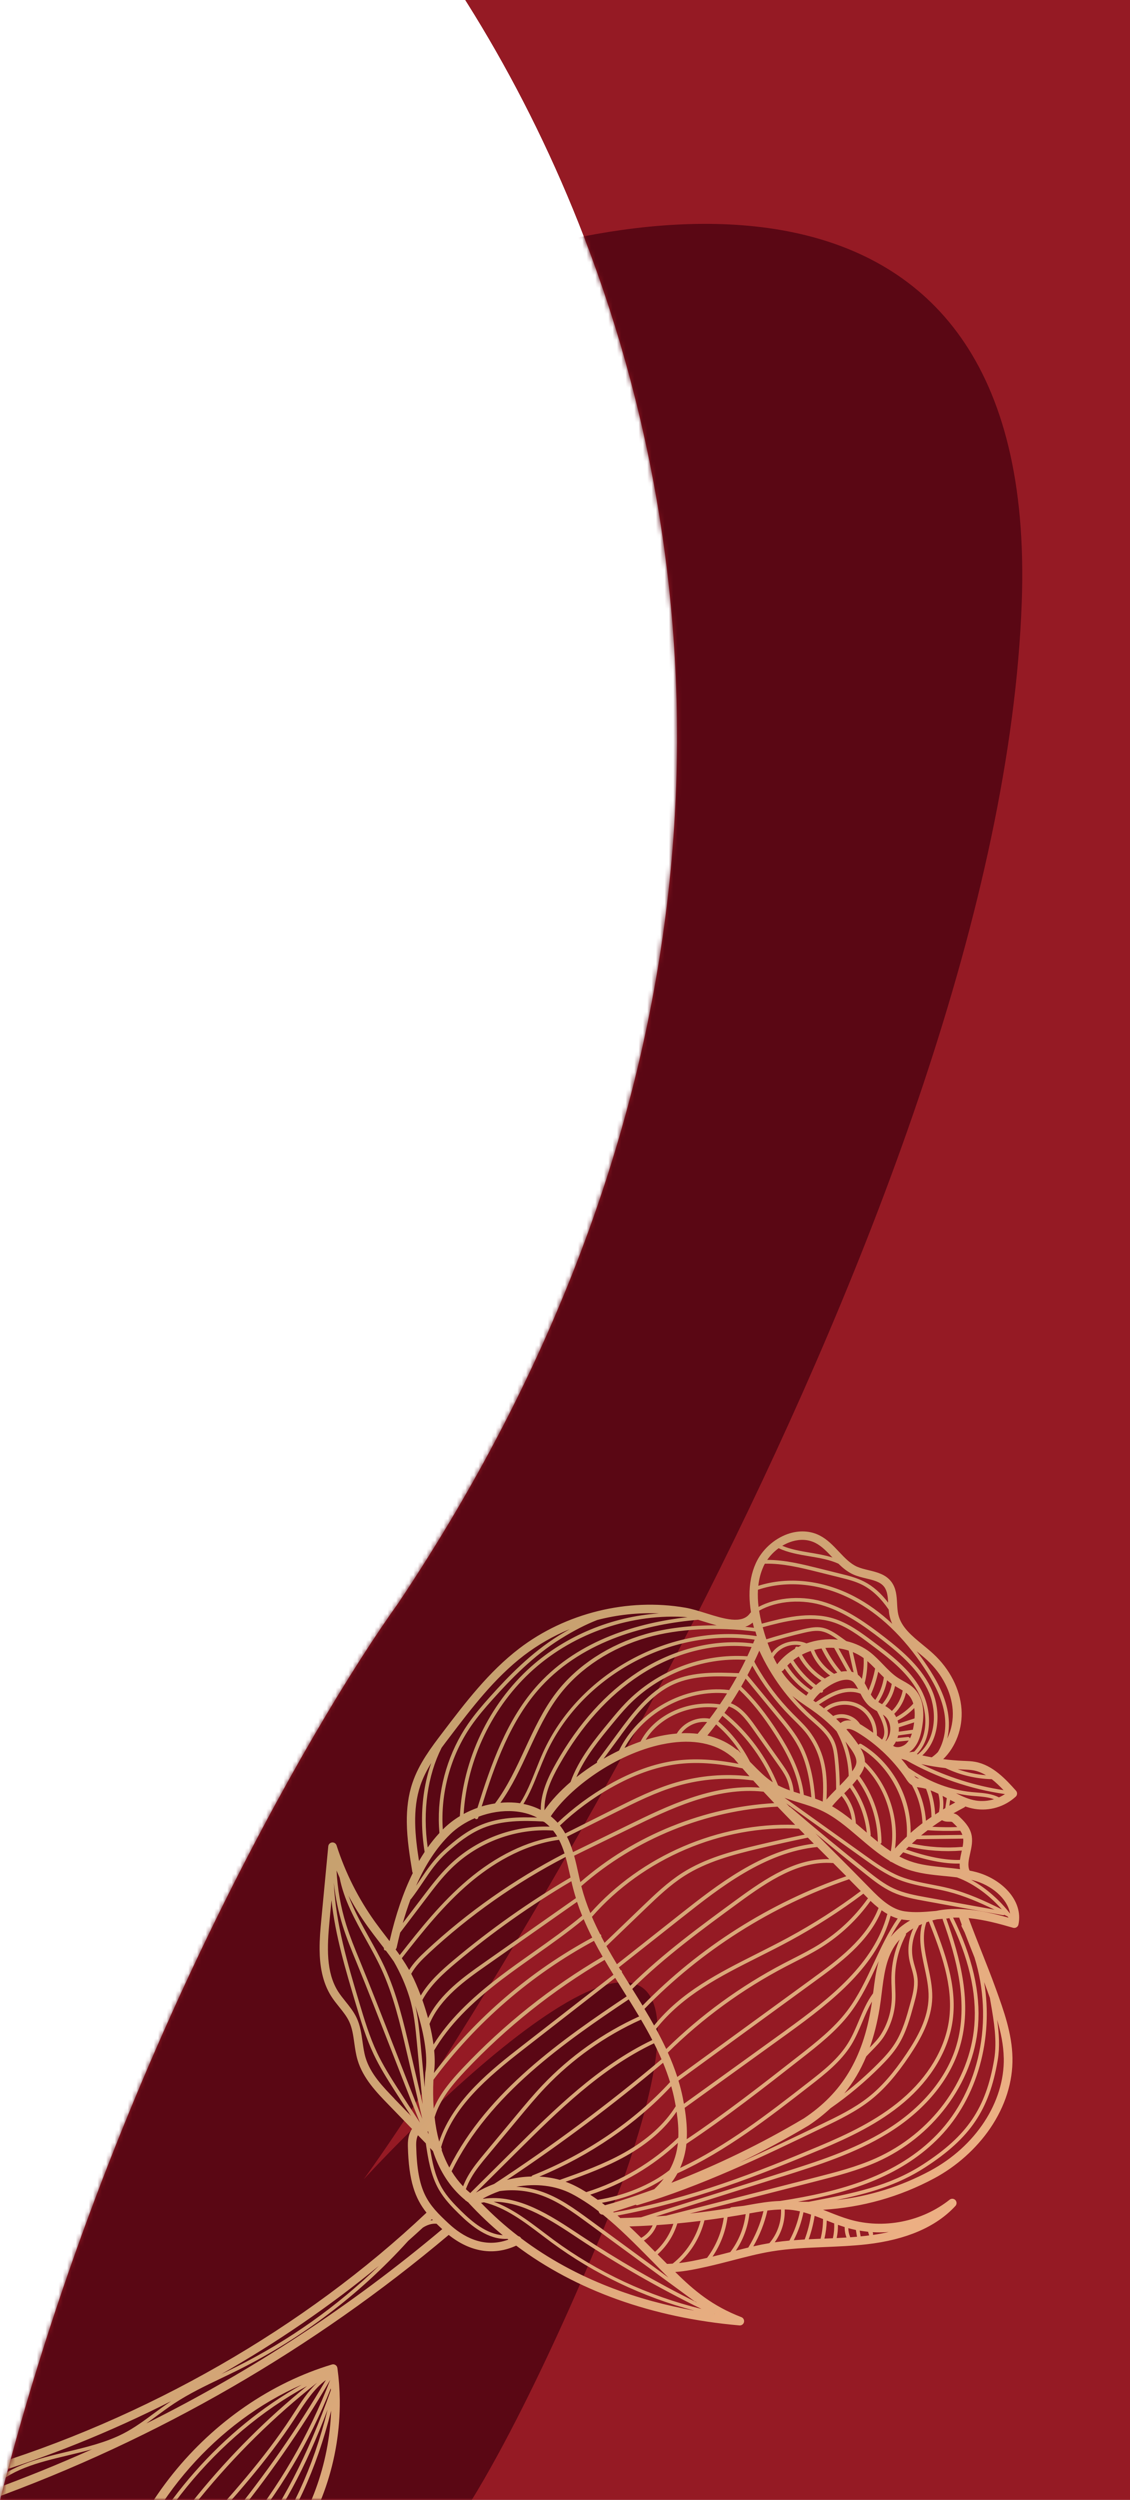<svg width="261" height="577" viewBox="0 0 261 577" fill="none" xmlns="http://www.w3.org/2000/svg">
<g clip-path="url(#clip0_170_12)">
<path d="M134.93 54.8C108.023 -15.04 60.28 -66.008 18 -84H261V577H0C24.8 479.4 71.667 398.333 92 370C169.58 253.906 167.844 140.233 134.93 54.8Z" fill="#951A24"/>
<mask id="mask0_170_12" style="mask-type:alpha" maskUnits="userSpaceOnUse" x="0" y="-84" width="261" height="661">
<path d="M134.93 54.8C108.023 -15.04 60.28 -66.008 18 -84H261V577H0C24.8 479.4 71.667 398.333 92 370C169.58 253.906 167.844 140.233 134.93 54.8Z" fill="#192656"/>
</mask>
<g mask="url(#mask0_170_12)">
<path d="M236 139C240 27.8 140.333 46 90 69C44 150.333 -48 315.4 -48 325C-48 337 -86 586 -88 601C-89.6 613 -7.333 613.333 34 612C50.667 612 87.8 606.8 103 586C118.2 565.2 136.667 522 144 503C172.8 420.6 116 468.667 84 503C106 473 231 278 236 139Z" fill="#5A0714"/>
</g>
<mask id="mask1_170_12" style="mask-type:alpha" maskUnits="userSpaceOnUse" x="0" y="-84" width="261" height="661">
<path d="M134.93 54.8C108.023 -15.04 60.28 -66.008 18 -84H261V577H0C24.8 479.4 71.667 398.333 92 370C169.58 253.906 167.844 140.233 134.93 54.8Z" fill="#192656"/>
</mask>
<g mask="url(#mask1_170_12)">
<path d="M65.528 591.709C74.012 581.132 78.611 567.734 78.482 553.976C78.458 551.491 78.273 549.009 77.928 546.548C77.909 546.407 77.858 546.272 77.781 546.153C77.703 546.033 77.601 545.932 77.48 545.857C77.361 545.78 77.226 545.73 77.085 545.711C76.944 545.691 76.801 545.703 76.665 545.745C62.636 549.962 49.578 558.942 39.879 571.033C30.259 583.028 24.339 597.614 23.169 612.148C14.818 621.282 8.399 633.418 4.646 646.551L6.706 646.532C10.394 633.923 16.584 622.295 24.6 613.517C40.352 612.193 55.625 604.067 65.52 591.718L65.528 591.709ZM63.994 590.47C57.511 598.556 48.641 604.768 38.862 608.336C46.977 604.483 54.43 598.456 60.535 590.692C67.752 581.517 73.103 570 76.48 556.415C76.06 568.728 71.571 581.009 63.994 590.462V590.47ZM59.873 590.174C52.186 599.945 42.353 606.921 31.768 610.205C43.864 604.667 52.64 595.727 58.154 588.663C64.994 579.912 70.615 569.5 75.673 556.148C72.33 569.638 67.021 581.078 59.873 590.166V590.174ZM76.435 551.626C71.007 566.947 64.981 578.556 57.492 588.145C51.49 595.823 41.598 605.744 27.742 610.964C38.165 604.094 47.56 595.689 55.706 585.913C64.476 575.394 71.426 563.741 76.414 551.249C76.415 551.378 76.425 551.506 76.435 551.635V551.626ZM69.735 550.393C51.419 560.573 35.984 578.176 27.965 597.701C34.303 577.05 50.037 559.024 69.735 550.393ZM70.906 550.717C52.427 565.679 37.046 584.5 26.04 605.615C32.854 583.029 50.057 562.011 70.906 550.717ZM25.581 608.383C36.946 585.711 53.361 565.593 73.261 549.922C71.143 551.934 69.48 554.507 67.851 557.02C67.646 557.339 67.441 557.659 67.237 557.97C61.019 567.495 53.234 576.109 45.707 584.436C38.711 592.175 31.5 600.156 25.509 608.907L25.581 608.383ZM46.335 585.005C53.888 576.652 61.69 568.013 67.942 558.435C68.147 558.116 68.352 557.796 68.565 557.477C70.509 554.463 72.513 551.371 75.272 549.328C62.038 571.862 45.413 592.225 25.983 609.701C31.992 600.873 39.27 592.814 46.327 585.005H46.335ZM76.275 549.293C66.487 574.869 48.515 596.821 25.445 611.44C25.396 611.442 25.347 611.448 25.299 611.459C45.466 593.557 62.671 572.576 76.275 549.293ZM139.264 645.272C141.996 643.177 144.744 640.963 147.586 638.627C147.792 638.615 147.988 638.537 148.147 638.406C148.306 638.275 148.419 638.097 148.47 637.898C148.633 637.768 148.797 637.637 148.96 637.499C149.094 637.389 149.196 637.246 149.257 637.084C149.317 636.923 149.334 636.748 149.306 636.577C149.279 636.406 149.208 636.244 149.099 636.11C148.989 635.975 148.846 635.871 148.684 635.81C128.859 628.143 108.357 620.215 86.788 617.611C75.059 616.193 63.815 616.556 53.366 618.688C41.327 621.153 32.809 625.241 25.759 631.951C22.089 635.444 20.032 640.253 20.078 645.188L20.081 645.574C20.084 645.849 20.104 646.115 20.124 646.38L24.562 646.339C35.332 634.239 65.492 631.175 78.567 630.408C98.843 629.216 119.183 631.018 138.933 635.756C135.271 635.567 131.583 635.361 127.99 635.155C112.382 634.263 96.237 633.333 80.396 634.485C59.801 635.975 42.195 639.856 26.751 646.327L29.052 646.305C43.939 640.355 60.829 636.755 80.456 635.335C94.948 634.289 109.715 634.974 124.094 635.792C94.852 636.015 65.773 640.82 37.288 646.237L48.683 646.13C79.009 640.635 109.919 636.397 140.867 638.175L107.394 639.348C101.175 639.569 94.749 639.792 88.484 640.778C83.941 641.499 79.417 642.623 75.041 643.72C73.349 644.139 71.605 644.576 69.879 644.987C68.419 645.335 66.952 645.658 65.484 645.964L69.567 645.925C69.731 645.889 69.904 645.853 70.068 645.809C71.795 645.398 73.547 644.961 75.238 644.542C79.028 643.596 82.921 642.624 86.834 641.918C85.568 642.545 84.41 643.37 83.404 644.362C82.984 644.778 82.6 645.219 82.224 645.669C82.137 645.697 82.059 645.748 82 645.817L92.485 645.719C90.067 645.269 87.669 645.112 85.343 645.271C87.858 643.093 91.043 642.239 94.418 642.362C97.556 643.002 100.32 644.324 102.478 645.634L104.035 645.619C102.796 644.786 101.496 644.047 100.147 643.407C101.874 643.957 103.577 644.705 105.194 645.608L108.863 645.574C108.278 645.164 107.676 644.778 107.061 644.415C117.76 644.023 128.348 641.906 139.97 639.394C140.014 639.394 140.048 639.376 140.091 639.367C139.306 639.632 138.53 639.897 137.754 640.162C132.079 642.086 126.283 644.054 120.387 645.466L123.934 645.432C128.715 644.126 133.407 642.528 138.03 640.957C139.315 640.525 140.617 640.075 141.919 639.642C141.877 639.702 141.843 639.763 141.8 639.823C138.324 641.881 134.526 643.762 130.673 645.361L132.879 645.34C135.415 644.225 137.898 642.993 140.32 641.648C138.889 643.155 137.17 644.347 135.44 645.316L139.238 645.28L139.264 645.272ZM27.123 633.389C33.889 626.948 42.106 623.017 53.764 620.633C64.006 618.537 75.044 618.185 86.564 619.579C93.511 620.423 100.36 621.827 107.116 623.6C96.42 621.512 86.816 620.538 77.653 620.572C60.79 620.644 45.217 624.421 32.599 631.483C29.578 633.177 26.198 635.346 23.979 638.611C23.276 639.646 22.73 640.779 22.358 641.974C23.021 638.691 24.683 635.693 27.114 633.389H27.123ZM24.684 639.085C26.801 635.967 30.077 633.867 33.013 632.226C45.501 625.234 60.945 621.501 77.661 621.422C90.232 621.364 103.652 623.238 119.619 627.285C121.242 627.811 122.865 628.353 124.48 628.905C115.724 626.732 106.793 625.336 97.791 624.735C80.779 623.59 63.966 625.241 47.801 629.641C42.985 630.957 36.128 633.193 30.768 636.419C25.683 639.479 23.006 642.809 22.771 646.33C22.489 643.981 23.148 641.357 24.684 639.076V639.085ZM78.542 629.567C69.92 630.069 57.239 631.329 45.812 634.449C35.206 637.347 27.768 641.27 23.642 646.141C24.542 637.807 40.672 632.472 48.025 630.472C78.205 622.249 110.535 623.714 139.829 634.52C141.036 634.981 142.252 635.442 143.451 635.911C143.694 636.012 143.937 636.104 144.18 636.204C122.797 630.509 100.641 628.269 78.55 629.567H78.542ZM105.66 643.587C102.982 642.17 100.1 641.15 97.249 640.67C100.673 640.424 104.098 640.306 107.454 640.188L136.992 639.147C126.008 641.482 115.902 643.353 105.66 643.578V643.587ZM-85.044 641.882C-81.257 643.469 -77.562 645.34 -73.944 647.271L-75.718 647.288C-78.875 645.627 -82.082 644.035 -85.366 642.658C-89.509 640.929 -94.075 639.383 -100.174 637.647C-130.173 629.139 -162.277 625.938 -193.438 628.299L-193.446 627.449C-161.97 625.064 -130.321 628.242 -99.948 636.838C-93.814 638.574 -89.214 640.136 -85.044 641.882ZM-63.969 647.178L-68.382 647.219C-107.058 628.742 -150.859 621.007 -193.469 625.939L-193.487 623.939C-149.27 618.864 -103.775 627.321 -63.97 647.169L-63.969 647.178ZM-14.435 548.479C-27.705 524.82 -47.077 505.406 -65.83 486.613C-65.978 486.467 -66.167 486.37 -66.372 486.336C-66.577 486.303 -66.788 486.334 -66.974 486.426C-67.16 486.521 -67.311 486.672 -67.405 486.858C-67.5 487.044 -67.533 487.255 -67.501 487.461C-67.436 487.856 -67.389 488.259 -67.334 488.661V488.679C-66.74 492.99 -66.429 497.468 -66.384 502.325C-66.282 513.131 -67.547 524.095 -68.956 535.309L-69.189 537.191C-70.599 548.319 -72.049 559.817 -72.071 571.19L-72.166 571.26C-89.308 586.767 -111.088 599.434 -133.505 606.931C-133.596 606.964 -133.683 607.009 -133.763 607.063C-146.235 608.467 -159.12 609.257 -172.961 609.516C-157.453 589.518 -145.327 566.899 -137.339 543.195C-125.096 525.622 -118.468 503.552 -118.679 481.049C-118.748 472.871 -119.733 464.727 -121.615 456.769C-121.562 456.677 -121.547 456.568 -121.572 456.464C-121.597 456.361 -121.661 456.271 -121.75 456.213C-123.964 447.101 -127.342 438.403 -131.821 430.403C-131.821 430.386 -131.838 430.378 -131.847 430.369C-131.871 430.326 -131.901 430.286 -131.935 430.25L-131.987 430.199C-132.022 430.165 -132.066 430.131 -132.101 430.097C-132.118 430.088 -132.135 430.071 -132.153 430.063C-132.212 430.024 -132.276 429.992 -132.344 429.97H-132.361C-132.422 429.945 -132.491 429.937 -132.552 429.929H-132.569L-132.621 429.93L-132.768 429.931C-132.794 429.932 -132.82 429.932 -132.855 429.941H-132.915C-132.941 429.942 -132.967 429.959 -132.984 429.968C-133.01 429.968 -133.036 429.985 -133.062 429.994C-133.128 430.023 -133.192 430.058 -133.251 430.099C-133.311 430.142 -133.363 430.186 -133.414 430.238C-135.761 432.906 -137.945 435.712 -139.955 438.642C-140.021 438.668 -140.08 438.71 -140.126 438.764C-140.192 438.84 -140.228 438.938 -140.228 439.039C-140.989 440.155 -141.723 441.29 -142.428 442.442C-142.479 442.466 -142.526 442.498 -142.566 442.537C-142.638 442.617 -142.677 442.722 -142.675 442.83V442.847C-150.54 455.753 -155.152 470.551 -155.9 485.759C-155.985 487.48 -156.018 489.204 -155.999 490.927C-155.825 509.404 -149.89 527.794 -139.272 542.775C-147.235 566.436 -159.412 589.133 -175.496 609.565C-181.538 609.642 -187.581 609.628 -193.623 609.521L-193.604 611.495C-158.548 612.093 -130.138 609.852 -101.485 603.944C-102.986 604.379 -104.488 604.788 -105.973 605.145C-111.204 606.413 -116.639 607.142 -121.893 607.844C-145.407 611.008 -169.603 614.257 -193.605 612.362L-193.597 613.211C-169.543 615.097 -145.321 611.849 -121.782 608.684C-116.511 607.974 -111.058 607.244 -105.783 605.968C-102.572 605.191 -99.302 604.19 -96.144 603.225C-93.944 602.552 -91.727 601.879 -89.5 601.266C-87.912 600.882 -86.315 600.489 -84.71 600.088C-79.805 599.038 -74.869 598.545 -69.973 599.374C-72.479 600.128 -74.993 600.856 -77.514 601.557C-84.813 600.14 -92.574 602.024 -98.414 606.637C-129.605 613.186 -161.856 615.463 -193.587 613.314L-193.569 615.297C-174.977 616.55 -156.314 616.318 -137.759 614.602C-114.049 612.399 -90.626 607.776 -67.857 600.805C-64.347 611.544 -58.724 620.607 -51.352 627.129C-45.219 632.565 -37.371 636.285 -29.242 637.608C-21.27 638.898 -13.7 637.849 -7.208 634.552C-3.973 638.993 -1.982 642.76 -0.528 646.608L1.558 646.589C0.03 642.38 -2.05 638.331 -5.47 633.591C-5.343 633.491 -5.243 633.36 -5.18 633.211C-1.133 623.671 0.862 613.147 0.757 601.921C0.681 593.776 -0.497 585.428 -2.695 577.088C-2.651 577.079 -2.6 577.07 -2.556 577.053C16.866 570.045 35.628 561.326 53.508 551C71.21 540.775 88.075 528.952 103.639 515.837C108.608 519.807 114.058 520.683 119.227 518.309C133.038 528.651 150.592 534.958 170.795 536.725C171.033 536.746 171.27 536.68 171.463 536.539C171.656 536.399 171.791 536.193 171.843 535.96C171.897 535.728 171.865 535.485 171.753 535.274C171.642 535.064 171.458 534.901 171.236 534.815C164.514 532.218 160.346 528.721 155.962 524.393C158.599 524.188 160.68 523.748 163.512 523.112C165.429 522.682 167.353 522.183 169.218 521.702C172.135 520.945 175.156 520.153 178.162 519.653C182.223 518.979 186.443 518.803 190.526 518.636C193.682 518.503 196.952 518.369 200.158 518.004C209.311 516.966 216.214 513.991 220.676 509.152C220.845 508.968 220.938 508.727 220.937 508.477C220.937 508.227 220.842 507.987 220.672 507.804C220.504 507.621 220.273 507.509 220.025 507.491C219.777 507.472 219.532 507.549 219.339 507.705C212.949 512.786 204.115 514.543 196.28 512.29C194.667 511.825 193.043 511.187 191.479 510.567C191.028 510.391 190.568 510.206 190.107 510.031C199.179 509.482 207.782 507.058 215.763 502.786C220.911 500.034 225.502 495.931 228.702 491.24C232.176 486.144 233.957 480.514 233.853 474.953C233.749 469.358 231.857 464.114 230.018 459.041C228.917 456.005 227.809 453.208 226.737 450.515C225.753 448.035 224.734 445.469 223.722 442.715C227.316 443.068 230.829 444.022 233.987 444.945C234.118 444.983 234.256 444.993 234.391 444.975C234.527 444.957 234.657 444.912 234.774 444.841C234.891 444.771 234.993 444.677 235.072 444.566C235.151 444.455 235.207 444.329 235.235 444.195C236.419 438.545 231.198 433.607 225.465 432.09C224.963 431.958 224.457 431.843 223.948 431.744C223.435 430.641 223.743 429.274 224.067 427.829C224.399 426.341 224.748 424.801 224.335 423.243C223.869 421.488 222.542 420.213 221.477 419.193C221.134 418.852 220.698 418.62 220.224 418.526C221.008 418.081 221.825 417.636 222.66 417.199C222.78 417.137 222.885 417.052 222.97 416.947C223.673 417.189 224.393 417.389 225.138 417.51C226.825 417.783 228.551 417.671 230.188 417.183C231.826 416.695 233.332 415.843 234.594 414.692C234.69 414.605 234.768 414.5 234.823 414.383C234.878 414.266 234.91 414.139 234.916 414.01C234.922 413.881 234.902 413.752 234.858 413.63C234.814 413.508 234.746 413.396 234.659 413.301C232.421 410.807 229.361 407.394 225.226 406.643C224.386 406.488 223.546 406.462 222.741 406.426L222.386 406.412C220.872 406.348 219.36 406.22 217.857 406.026C220.773 403.183 222.394 398.885 222.084 394.485C221.755 389.896 219.393 385.249 215.588 381.731C214.811 381.009 213.974 380.321 213.154 379.651C210.573 377.538 208.14 375.535 207.482 372.64C207.301 371.869 207.259 371.029 207.207 370.145C207.113 368.378 207.009 366.542 205.827 365.025C204.513 363.347 202.545 362.876 200.628 362.413C199.674 362.182 198.773 361.967 197.973 361.614C196.366 360.9 195.107 359.555 193.77 358.143C192.459 356.748 191.105 355.31 189.322 354.4C187.132 353.279 184.5 353.157 181.922 354.066C178.748 355.185 175.926 357.778 174.561 360.83C173.57 363.036 173.091 365.504 173.117 368.276C173.129 369.503 173.244 370.79 173.456 372.127C173.374 372.188 173.302 372.261 173.242 372.343C171.415 374.961 167.18 373.636 163.084 372.353C161.392 371.828 159.795 371.328 158.305 371.067C145.002 368.763 130.646 372.288 119.908 380.5C112.88 385.879 107.479 392.976 102.265 399.831C99.565 403.376 96.778 407.05 95.288 411.441C94.268 414.421 93.934 417.505 93.963 420.569C94 424.474 94.633 428.356 95.221 431.964C95.24 432.088 95.282 432.207 95.345 432.315C93.171 436.713 91.386 441.931 90.006 447.926L89.946 447.995C89.736 447.723 89.526 447.442 89.316 447.169C88.431 446.018 87.511 444.825 86.652 443.632C82.776 438.232 79.768 432.26 77.738 425.931C77.67 425.715 77.528 425.529 77.338 425.405C77.147 425.282 76.92 425.228 76.694 425.254C76.468 425.279 76.257 425.381 76.097 425.544C75.938 425.707 75.84 425.92 75.82 426.147L74.213 443.088C74.016 445.158 73.797 447.538 73.82 449.992C73.854 453.648 74.444 457.488 76.49 460.73C77.052 461.618 77.709 462.436 78.34 463.219C79.24 464.335 80.09 465.4 80.655 466.605C81.353 468.101 81.585 469.772 81.835 471.538C82.02 472.841 82.205 474.187 82.599 475.496C83.859 479.707 86.977 482.931 89.738 485.772L95.172 491.377C94.515 492.285 94.189 493.541 94.204 495.137L94.206 495.3C94.394 503.427 95.886 507.412 98.512 510.701C70.339 537.324 33.702 558.319 -4.795 569.889C-6.878 563.686 -9.532 557.531 -12.72 551.51C-12.95 551.083 -13.187 550.656 -13.416 550.229M-134.976 535.954C-134.666 534.921 -134.364 533.88 -134.071 532.838C-133.736 532.569 -133.341 532.248 -132.937 531.926C-132.817 531.831 -132.697 531.727 -132.577 531.631C-133.339 533.092 -134.139 534.534 -134.976 535.954ZM-131.634 529.786C-131.986 530.064 -132.707 530.645 -133.471 531.262C-133.54 531.314 -133.609 531.375 -133.678 531.427C-133.41 530.463 -133.159 529.5 -132.909 528.536C-132.47 528.214 -131.972 527.9 -131.481 527.578C-131.04 527.303 -130.608 527.015 -130.183 526.716C-130.652 527.745 -131.138 528.765 -131.642 529.777L-131.634 529.786ZM-129.479 525.165C-129.562 525.18 -129.639 525.216 -129.703 525.27C-130.252 525.79 -131.112 526.339 -131.938 526.879C-132.153 527.018 -132.377 527.158 -132.591 527.305C-132.433 526.669 -132.266 526.041 -132.116 525.404C-132.066 525.206 -132.025 525.008 -131.975 524.811C-130.492 523.983 -129.157 522.914 -128.024 521.649C-128.489 522.833 -128.977 524.009 -129.488 525.174L-129.479 525.165ZM-126.918 518.721C-128.102 520.714 -129.737 522.402 -131.691 523.649C-131.283 521.929 -130.902 520.217 -130.546 518.489C-129.442 517.131 -128.106 515.736 -126.803 514.394C-126.152 513.718 -125.492 513.034 -124.85 512.341C-125.469 514.49 -126.159 516.618 -126.918 518.721ZM-124.339 510.508C-125.298 511.607 -126.369 512.724 -127.414 513.807C-128.348 514.777 -129.308 515.773 -130.19 516.769C-129.818 514.928 -129.48 513.088 -129.16 511.249C-129.006 511.093 -128.851 510.937 -128.697 510.772C-126.692 508.728 -124.489 506.484 -122.816 504.082C-123.261 506.241 -123.769 508.387 -124.339 510.517V510.508ZM-122.362 501.735C-123.91 504.616 -126.523 507.336 -128.923 509.779C-128.653 508.137 -128.391 506.495 -128.164 504.853C-125.736 502.463 -123.541 499.848 -121.61 497.041C-121.83 498.61 -122.08 500.175 -122.362 501.735ZM-121.36 495.142C-123.275 498.133 -125.49 500.92 -127.97 503.461C-127.792 502.112 -127.623 500.763 -127.463 499.414C-124.977 497.18 -122.806 494.619 -121.01 491.8C-121.11 492.912 -121.224 494.023 -121.351 495.133L-121.36 495.142ZM-120.863 489.936C-122.612 492.966 -124.789 495.726 -127.328 498.133C-127.153 496.492 -126.995 494.852 -126.855 493.202C-124.095 490.556 -121.958 487.329 -120.601 483.754C-120.635 485.814 -120.725 487.873 -120.872 489.928L-120.863 489.936ZM-120.583 481.058L-120.578 481.599C-120.639 481.621 -120.693 481.657 -120.738 481.703C-120.783 481.75 -120.816 481.806 -120.835 481.868C-121.988 485.635 -124.013 489.077 -126.746 491.914C-126.56 489.529 -126.418 487.141 -126.32 484.751C-123.741 482.933 -121.733 480.254 -120.679 477.266C-120.624 478.527 -120.586 479.788 -120.575 481.058H-120.583ZM-120.813 474.958C-120.901 475.019 -120.962 475.112 -120.984 475.217C-121.671 478.519 -123.615 481.585 -126.278 483.661C-126.216 481.918 -126.172 480.167 -126.154 478.424C-124.052 476.375 -122.341 473.959 -121.107 471.296C-120.984 472.513 -120.886 473.731 -120.805 474.958H-120.813ZM-121.297 469.572C-122.404 472.411 -124.055 475.007 -126.157 477.214C-126.15 475.681 -126.164 474.147 -126.2 472.614C-124.186 470.619 -122.696 468.158 -121.863 465.449C-121.651 466.82 -121.465 468.192 -121.305 469.572H-121.297ZM-122.203 463.315C-122.748 466.343 -124.141 469.153 -126.22 471.421C-126.275 469.358 -126.361 467.296 -126.477 465.235L-122.994 459.254C-122.705 460.599 -122.441 461.953 -122.203 463.315ZM-123.265 458.038L-126.569 463.708C-126.67 462.177 -126.788 460.647 -126.924 459.119C-125.906 457.305 -125.071 455.394 -124.433 453.414C-124.012 454.938 -123.617 456.479 -123.265 458.029V458.038ZM-124.863 451.907C-125.4 453.872 -126.135 455.777 -127.059 457.593C-127.24 455.741 -127.448 453.891 -127.682 452.045C-127.012 450.555 -126.549 448.979 -126.307 447.363C-125.789 448.866 -125.308 450.381 -124.863 451.907ZM-126.973 445.49C-127.049 447.14 -127.363 448.771 -127.906 450.331C-128.454 446.303 -129.129 442.293 -129.931 438.308C-128.851 440.665 -127.864 443.063 -126.973 445.498V445.49ZM-133.113 432.982C-132.996 433.495 -132.87 434.009 -132.752 434.532C-132.99 434.168 -133.242 433.812 -133.506 433.466L-133.104 432.981L-133.113 432.982ZM-134.062 434.132C-133.311 435.144 -132.666 436.231 -132.137 437.376C-131.92 438.404 -131.72 439.432 -131.52 440.468C-132.704 438.763 -134.154 437.24 -135.525 435.983C-135.046 435.36 -134.567 434.746 -134.071 434.141L-134.062 434.132ZM-136.029 436.648C-134.231 438.305 -132.307 440.433 -131.083 442.79C-130.635 445.309 -130.239 447.838 -129.895 450.375C-131.834 446.66 -134.706 442.996 -138.258 439.742C-137.538 438.694 -136.795 437.663 -136.029 436.648ZM-138.736 440.45C-134.538 444.308 -131.338 448.732 -129.541 453.127C-129.241 455.622 -128.983 458.126 -128.787 460.63C-128.787 460.665 -128.804 460.69 -128.803 460.725C-128.803 460.776 -128.794 460.828 -128.776 460.87C-128.708 461.702 -128.648 462.526 -128.588 463.358C-131.028 455.948 -135.255 449.069 -140.766 443.585C-140.116 442.527 -139.445 441.481 -138.753 440.45H-138.736ZM-141.209 444.327C-134.998 450.569 -130.467 458.612 -128.362 467.167C-128.276 469.028 -128.215 470.899 -128.18 472.77C-129.278 469.748 -130.495 466.77 -131.828 463.843C-134.222 458.596 -137.666 452.122 -143.218 447.857C-142.575 446.668 -141.905 445.494 -141.209 444.336V444.327ZM-145.655 452.72C-145.012 451.334 -144.333 449.966 -143.617 448.616C-138.283 452.78 -134.936 459.083 -132.595 464.202C-130.923 467.861 -129.438 471.603 -128.146 475.413C-128.137 477.387 -128.153 479.37 -128.203 481.353C-129.322 478.334 -130.699 475.42 -132.032 472.566C-133.021 470.463 -134.045 468.293 -135.189 466.218C-137.954 461.202 -141.485 456.647 -145.655 452.72ZM-146.028 453.531C-142.015 457.354 -138.609 461.768 -135.929 466.62C-134.794 468.669 -133.779 470.831 -132.799 472.916C-131.157 476.403 -129.479 479.983 -128.276 483.706C-128.325 484.976 -128.382 486.247 -128.457 487.518C-129.326 484.342 -130.712 481.42 -131.98 478.994C-136.13 471.082 -141.426 463.825 -147.696 457.46C-147.172 456.137 -146.616 454.827 -146.028 453.531ZM-148.034 458.33C-141.938 464.569 -136.782 471.663 -132.729 479.387C-131.1 482.496 -129.28 486.427 -128.653 490.627C-128.789 492.505 -128.95 494.381 -129.136 496.254C-131.31 488.618 -133.572 481.755 -138.443 474.488C-141.567 469.814 -145.456 465.662 -149.24 461.646C-148.861 460.531 -148.462 459.423 -148.043 458.322L-148.034 458.33ZM-149.543 462.559C-145.881 466.447 -142.149 470.472 -139.139 474.967C-133.918 482.763 -131.72 490.132 -129.375 498.522C-129.587 500.439 -129.826 502.352 -130.091 504.262C-132.22 489.39 -139.395 475.347 -150.299 464.995C-150.056 464.177 -149.812 463.368 -149.543 462.559ZM-150.567 465.907C-139.234 476.822 -132.051 491.783 -130.563 507.451C-130.914 509.711 -131.299 511.964 -131.728 514.217C-133.4 505.709 -135.463 498.802 -138.992 489.728C-141.696 482.793 -145.29 475.024 -151.528 469.581C-151.236 468.351 -150.911 467.121 -150.567 465.907ZM-151.744 470.527C-145.845 475.836 -142.392 483.332 -139.776 490.045C-135.929 499.914 -133.916 506.899 -132.157 516.444C-132.689 519.104 -133.273 521.754 -133.908 524.391C-134.764 516.099 -135.847 507.663 -138.216 499.575C-141.291 489.08 -146.136 480.74 -152.604 474.741C-152.349 473.331 -152.068 471.921 -151.744 470.519V470.527ZM-152.768 475.738C-146.613 481.603 -141.995 489.688 -139.027 499.814C-136.453 508.596 -135.406 517.83 -134.508 526.834C-135.107 529.203 -135.748 531.562 -136.432 533.908C-136.93 520.898 -139.277 508.024 -143.401 495.675C-145.35 489.84 -148.058 483.479 -153.344 479.829C-153.184 478.463 -152.989 477.097 -152.759 475.738H-152.768ZM-153.154 501.895C-151.389 504.625 -151.123 508.167 -151.244 511.782C-152.062 508.524 -152.699 505.223 -153.154 501.895ZM-150.563 514.342C-150.537 514.299 -150.529 514.247 -150.521 514.196C-150.188 509.111 -150.133 503.849 -153.36 500.232C-153.607 498.118 -153.777 495.995 -153.87 493.868C-151.541 497.648 -149.157 501.857 -148.309 506.51C-147.825 509.149 -147.86 511.913 -147.887 514.583C-147.908 516.961 -147.937 519.416 -147.611 521.816C-147.509 522.587 -147.363 523.358 -147.192 524.121C-148.503 520.931 -149.632 517.669 -150.571 514.351L-150.563 514.342ZM-144.638 529.762C-145.537 527.144 -146.393 524.448 -146.773 521.696C-147.089 519.356 -147.069 516.936 -147.039 514.592C-147.012 511.888 -146.978 509.081 -147.479 506.365C-148.447 501.035 -151.452 496.145 -153.929 492.177C-153.933 491.748 -153.945 491.319 -153.949 490.89C-153.96 489.533 -153.941 488.177 -153.892 486.821C-147.235 494.629 -144.86 505.225 -143.648 512.672C-143.179 515.569 -142.788 518.543 -142.415 521.415C-141.659 527.262 -140.876 533.271 -139.325 539.059C-141.283 536.073 -143.057 532.971 -144.638 529.77V529.762ZM-141.577 521.296C-141.95 518.415 -142.333 515.432 -142.81 512.518C-144.068 504.762 -146.587 493.611 -153.835 485.585C-153.752 483.981 -153.626 482.38 -153.456 480.783C-148.612 484.334 -146.063 490.378 -144.203 495.94C-139.829 509.027 -137.466 522.702 -137.195 536.498C-137.53 537.609 -137.875 538.711 -138.228 539.813C-139.946 533.769 -140.775 527.434 -141.568 521.287L-141.577 521.296ZM-79.431 602.064C-85.019 603.569 -90.643 604.936 -96.299 606.162C-91.373 602.854 -85.321 601.381 -79.431 602.064ZM-8.521 632.985C-8.573 633.011 -8.616 633.029 -8.668 633.055C-8.65 633.029 -8.642 632.994 -8.634 632.96C-8.599 632.96 -8.564 632.977 -8.53 632.985H-8.521ZM-48.984 547.67C-46.217 562.15 -43.36 577.126 -38.046 591.144C-34.186 601.313 -29.798 609.847 -24.792 616.829C-32.666 607.582 -38.042 598.886 -41.422 590C-44.43 582.106 -45.98 573.657 -47.484 565.483C-48.733 558.697 -49.384 551.141 -50.014 543.835C-50.092 542.908 -50.17 541.982 -50.257 541.047C-49.821 543.266 -49.402 545.494 -48.984 547.67ZM-47.677 544.01C-44.513 556.572 -40.934 569.198 -36.037 581.246C-29.863 596.449 -21.046 612.159 -8.362 630.563C-19.84 622.688 -28.962 609.53 -36.201 590.432C-41.453 576.576 -44.292 561.685 -47.049 547.291C-47.259 546.212 -47.468 545.107 -47.677 544.01ZM-50.862 543.911C-50.231 551.235 -49.58 558.808 -48.322 565.637C-46.808 573.846 -45.249 582.337 -42.216 590.308C-37.789 601.939 -29.991 613.247 -17.699 625.844C-29.823 620.988 -40.036 609.574 -45.569 594.408C-50.879 579.858 -51.617 563.943 -52.341 548.551L-52.438 546.535C-52.848 537.853 -53.378 529.318 -54.667 521.09C-53.67 524.943 -52.75 528.951 -51.863 533.114C-51.474 536.698 -51.163 540.343 -50.853 543.92L-50.862 543.911ZM-53.285 546.569L-53.189 548.585C-52.464 564.037 -51.717 580.02 -46.362 594.698C-43.449 602.688 -39.055 609.951 -33.662 615.694C-28.288 621.411 -21.976 625.489 -15.303 627.598C-14.391 628.424 -13.451 629.22 -12.486 629.984C-13.937 629.31 -15.439 628.749 -16.916 628.197C-17.74 627.887 -18.6 627.569 -19.425 627.233C-30.785 622.671 -40.433 614.315 -46.598 603.713C-55.902 587.707 -56.669 568.634 -56.664 548.849L-56.661 547.356C-56.651 530.953 -56.645 514.062 -62.178 498.81C-60.481 502.665 -58.99 506.651 -57.644 510.801C-54.709 522.086 -53.877 534.189 -53.285 546.569ZM-57.509 547.355L-57.512 548.849C-57.525 568.745 -56.747 587.955 -47.338 604.14C-41.076 614.905 -31.28 623.388 -19.746 628.017C-18.913 628.353 -18.053 628.68 -17.219 628.989C-15.257 629.726 -13.243 630.48 -11.39 631.475C-19.949 629.539 -28.588 627.259 -36.048 622.428C-51.508 612.411 -57.075 594.533 -59.018 584.766C-61.724 571.17 -61.191 556.977 -60.671 543.248L-60.526 539.298C-60.061 526.222 -59.886 512.478 -62.864 499.426C-57.497 514.465 -57.505 531.15 -57.518 547.364L-57.509 547.355ZM-7.166 630.826C-20.086 612.159 -29.026 596.278 -35.252 580.938C-41.956 564.427 -46.188 546.803 -50.285 529.761C-50.906 527.183 -51.64 524.581 -52.391 522.004C-53.451 517.8 -54.588 513.768 -55.853 509.874C-50.215 523.391 -45.825 537.555 -41.56 551.343C-37.152 565.592 -32.593 580.33 -26.691 594.213C-21.505 606.414 -15.127 618.073 -7.65 629.02C-7.526 629.345 -7.41 629.67 -7.286 629.995C-7.24 630.269 -7.203 630.543 -7.157 630.818L-7.166 630.826ZM-58.93 500.882C-54.786 508.169 -50.996 515.653 -47.576 523.307C-42.998 533.563 -39.03 544.264 -35.195 554.613C-26.425 578.289 -17.654 601.974 -8.9 625.65C-15.51 615.599 -21.204 604.975 -25.914 593.906C-31.798 580.056 -36.349 565.344 -40.757 551.112C-45.95 534.321 -51.33 516.982 -58.93 500.891V500.882ZM-2.36 574.871C2.18 569.953 8.767 568.372 15.725 566.71C17.555 566.272 19.411 565.826 21.249 565.311C13.498 568.784 5.623 571.972 -2.36 574.871ZM165.121 534.075C165.121 534.075 165.052 534.067 165.026 534.058C165.026 534.05 165.026 534.033 165.034 534.024C165.062 534.043 165.091 534.06 165.121 534.075ZM120.398 516.658C120.398 516.658 120.398 516.641 120.389 516.633C120.322 516.5 120.224 516.384 120.105 516.294C119.986 516.205 119.848 516.144 119.701 516.116C116.648 513.772 113.775 511.202 111.106 508.428C111.331 508.383 111.547 508.347 111.772 508.311C116.714 509.492 121.002 512.739 125.159 515.893C125.917 516.469 126.675 517.037 127.433 517.597C137.252 524.834 148.568 530.222 160.381 533.312C147.745 531.053 133.242 526.297 120.398 516.641V516.658ZM115.579 416.1C118.252 412.367 120.211 408.135 122.111 404.023C124.154 399.6 126.274 395.023 129.266 391.141C133.993 385.003 141.183 380.317 149.536 377.939C156.569 375.933 165.632 375.445 174.485 376.572C174.575 376.897 174.673 377.231 174.78 377.565C174.78 377.582 174.763 377.608 174.754 377.625C154.878 374.627 133.701 386.147 125.412 404.524C124.818 405.834 124.286 407.187 123.762 408.496C122.722 411.115 121.64 413.812 120.122 416.204C119.74 416.145 119.356 416.1 118.97 416.069C117.841 415.98 116.706 415.991 115.579 416.1ZM176.154 375.578C180.944 374.288 186.848 372.739 192.158 374.337C195.507 375.345 198.374 377.489 201.145 379.566C205.049 382.491 209.466 385.797 211.966 390.365C214.238 394.532 214.676 400.622 211.154 404.286L210.16 404.424C210.16 404.424 210.134 404.424 210.126 404.433C210.094 404.426 210.062 404.418 210.03 404.408C210.307 404.229 210.563 404.019 210.794 403.783C212.209 402.345 212.692 400.384 212.987 398.647C213.668 394.632 213.051 391.634 211.156 389.738C210.387 388.964 209.474 388.449 208.587 387.959C208.187 387.731 207.813 387.52 207.456 387.292C206.159 386.454 205.075 385.331 203.931 384.141C203.039 383.222 202.131 382.269 201.093 381.446C199.481 380.165 197.56 379.265 195.479 378.778C195.195 378.58 194.914 378.38 194.634 378.177C192.979 376.982 191.263 375.753 189.28 375.592C188.033 375.492 186.798 375.744 185.546 376.03C182.672 376.696 179.825 377.473 177.011 378.359C176.868 377.923 176.717 377.486 176.583 377.033C176.437 376.55 176.297 376.065 176.163 375.578H176.154ZM174.148 375.708C173.473 375.629 172.797 375.549 172.121 375.487C172.756 375.278 173.344 374.945 173.851 374.509C173.942 374.903 174.041 375.306 174.148 375.708ZM209.275 410.604L209.301 410.638C209.591 411.064 209.951 411.602 210.516 411.965C210.551 411.991 210.595 412.008 210.63 412.033C212.101 414.734 212.934 417.735 213.065 420.808C212.126 421.518 211.215 422.265 210.335 423.048C210.482 414.798 206.037 406.712 198.912 402.521C198.815 402.465 198.7 402.45 198.591 402.479C198.483 402.507 198.39 402.577 198.333 402.673C198.316 402.698 198.317 402.724 198.299 402.742C198.273 402.707 198.256 402.673 198.229 402.639C197.389 401.418 196.477 400.249 195.497 399.137C195.552 399.102 195.614 399.078 195.678 399.067C196.178 398.933 197.021 399.234 198.187 399.945C199.995 401.054 201.701 402.321 203.284 403.733C203.415 403.878 203.555 404.006 203.694 404.099C205.808 406.035 207.685 408.216 209.284 410.595L209.275 410.604ZM211.163 409.857C211.537 410.085 211.92 410.304 212.294 410.524C212.008 410.484 211.757 410.426 211.582 410.307C211.434 410.214 211.303 410.044 211.163 409.857ZM136.358 441.561C135.54 439.593 134.856 437.572 134.311 435.511C134.294 435.452 134.284 435.392 134.267 435.332C146.667 424.435 163.122 417.774 179.588 416.993C180.934 418.402 182.292 419.8 183.66 421.187C165.995 420.606 148.096 428.31 136.35 441.561H136.358ZM134.469 442.153C130.846 445.166 126.944 447.932 123.162 450.602C120.678 452.359 118.099 454.169 115.633 456.046C108.374 461.547 103.506 466.519 100.13 471.89C99.905 470.292 99.596 468.708 99.203 467.143C101.647 461.164 107.647 456.945 112.1 453.822L133.28 438.963C133.639 440.042 134.032 441.109 134.46 442.162L134.469 442.153ZM116.142 456.719C118.599 454.859 121.169 453.05 123.644 451.293C127.375 448.657 131.225 445.943 134.814 442.965C135.428 444.402 136.087 445.819 136.792 447.213C122.587 454.865 110.013 465.617 100.218 478.472C100.463 476.916 100.463 475.131 100.281 473.245C103.603 467.609 108.547 462.464 116.133 456.719H116.142ZM138.866 446.927C138.896 446.824 138.885 446.714 138.837 446.618C138.788 446.522 138.703 446.45 138.601 446.415C137.933 445.105 137.306 443.774 136.721 442.424C148.492 428.95 166.684 421.191 184.525 422.071C184.97 422.531 185.424 422.981 185.87 423.432C182.279 424.185 178.699 424.985 175.129 425.833C168.904 427.308 162.88 428.918 157.608 432.263C154.219 434.423 151.286 437.232 148.456 439.945L139.641 448.413C139.377 447.918 139.113 447.423 138.857 446.927H138.866ZM182.592 417.137C182.534 417.086 182.461 417.053 182.384 417.044L181.597 416.228L199.289 428.868C201.876 430.715 204.55 432.63 207.581 433.837C209.952 434.785 212.474 435.267 214.919 435.742C216.245 435.996 217.614 436.266 218.941 436.597C222.671 437.541 226.232 439.078 229.683 440.762L213.961 437.914C211.43 437.457 208.813 436.984 206.449 435.891C204.216 434.864 202.229 433.286 200.468 431.895C194.409 427.089 188.443 422.166 182.575 417.129L182.592 417.137ZM155.222 421.488C147.404 424.634 140.281 428.975 134.042 434.407C133.871 433.705 133.717 432.994 133.563 432.291C133.274 430.972 132.976 429.636 132.609 428.318L145.64 421.955C154.451 417.65 165.363 412.32 176.355 413.539C177.176 414.424 177.998 415.3 178.837 416.177C170.794 416.638 162.868 418.421 155.24 421.488H155.222ZM189.705 378.489C188.537 378.643 187.389 378.918 186.278 379.311C183.524 378.101 179.986 379.112 178.235 381.558C177.887 380.769 177.567 379.967 177.278 379.155C180.06 378.278 182.876 377.511 185.718 376.853C186.91 376.575 188.067 376.341 189.193 376.434C190.725 376.557 192.109 377.436 193.538 378.444C192.26 378.309 190.971 378.324 189.696 378.489H189.705ZM183.906 380.088C183.827 380.121 183.76 380.176 183.713 380.247C183.666 380.318 183.641 380.401 183.641 380.486L183.642 380.529C182.024 381.471 180.608 382.694 179.505 384.138C179.197 383.591 178.909 383.033 178.642 382.464C178.65 382.446 178.667 382.429 178.676 382.412C179.936 380.28 182.686 379.216 185.071 379.794C184.821 379.908 184.571 380.031 184.322 380.153C184.264 380.105 184.193 380.074 184.118 380.062C184.044 380.051 183.967 380.06 183.897 380.088H183.906ZM207.291 401.138C207.35 400.949 207.409 400.759 207.45 400.561L210.622 400.12C210.501 400.517 210.345 400.904 210.157 401.274C210.144 401.165 210.088 401.065 210.001 400.996C209.915 400.928 209.805 400.897 209.695 400.909L207.291 401.147V401.138ZM204.633 401.875C204.633 401.875 204.581 401.833 204.555 401.807C205.799 399.804 204.571 397.035 203.927 395.745C204.092 395.864 204.258 395.982 204.406 396.11C205.218 396.823 205.679 397.995 205.638 399.231C205.605 400.253 205.233 401.2 204.625 401.867L204.633 401.875ZM209.78 401.741C209.822 401.739 209.864 401.727 209.901 401.706C209.752 401.951 209.574 402.177 209.371 402.38C208.591 403.177 207.158 403.56 206.296 402.958C206.553 402.647 206.774 402.293 206.953 401.931C207.032 401.984 207.127 402.007 207.222 401.997L209.772 401.741H209.78ZM191.738 386.735C191.316 386.94 190.905 387.168 190.507 387.416C188.302 386.066 186.481 384.171 185.221 381.913C185.872 381.575 186.549 381.29 187.246 381.061C188.163 383.347 189.723 385.318 191.738 386.735ZM188.057 380.822C188.615 380.677 189.18 380.563 189.75 380.48C190.727 382.488 191.947 384.367 193.384 386.076C193.139 386.15 192.897 386.235 192.66 386.332C190.59 385.019 188.981 383.093 188.057 380.822ZM189.733 387.93C189.295 388.243 188.865 388.573 188.471 388.92C186.385 387.35 184.609 385.405 183.234 383.185C183.629 382.88 184.05 382.593 184.489 382.332C185.758 384.6 187.561 386.525 189.742 387.939L189.733 387.93ZM187.836 389.502C187.647 389.684 187.467 389.865 187.304 390.047C185.115 388.577 183.256 386.669 181.844 384.442C182.075 384.191 182.324 383.957 182.582 383.731C183.974 385.954 185.753 387.908 187.836 389.502ZM186.739 390.696C186.551 390.93 186.389 391.154 186.235 391.388C185.199 390.659 184.214 389.922 183.307 389.072C182.253 388.081 181.316 386.973 180.515 385.768C180.713 385.707 180.888 385.585 181.014 385.42C181.091 385.316 181.177 385.221 181.253 385.117C182.69 387.325 184.555 389.222 186.739 390.696ZM189.49 390.645C189.584 390.694 189.694 390.706 189.796 390.678C189.899 390.65 189.987 390.584 190.043 390.494C190.075 390.44 190.095 390.38 190.101 390.318C190.108 390.256 190.102 390.193 190.083 390.133C191.645 388.865 193.591 387.834 195.217 387.707C196.159 387.63 196.836 387.872 197.3 388.426C197.641 388.843 197.923 389.33 198.196 389.842C196.817 389.512 195.252 389.586 193.681 390.082C191.732 390.692 189.969 391.842 188.404 392.887L187.855 392.505C188.256 391.892 188.821 391.252 189.49 390.645ZM186.38 393.893C187.114 394.388 187.837 394.899 188.549 395.426C190.228 396.675 191.794 398.07 193.226 399.596C194.951 402.739 195.936 406.309 196.03 409.895C195.346 410.734 194.661 411.445 193.958 412.155C193.938 410.049 193.814 407.944 193.587 405.85C193.464 404.701 193.287 403.381 192.8 402.175C191.888 399.926 190.038 398.304 188.258 396.733C188.005 396.512 187.752 396.292 187.508 396.071C185.906 394.634 184.405 393.088 183.017 391.444C184.107 392.335 185.257 393.131 186.38 393.901V393.893ZM195.176 397.166C194.795 397.263 194.442 397.445 194.142 397.699C193.81 397.359 193.47 397.028 193.129 396.705C194.268 396.308 195.593 396.518 196.646 397.152C196.161 397.054 195.668 397.041 195.184 397.166H195.176ZM199.201 398.27C199.018 398.16 198.835 398.05 198.644 397.94C197.414 395.995 194.732 395.102 192.595 395.989C192.545 396.014 192.498 396.046 192.457 396.084C191.977 395.651 191.498 395.235 190.992 394.828C190.992 394.828 191 394.828 191.009 394.819C193.019 393.264 195.985 393.021 198.22 394.236C200.255 395.342 201.608 397.612 201.682 399.937C200.873 399.351 200.042 398.795 199.192 398.27H199.201ZM198.628 393.486C196.106 392.119 192.76 392.391 190.492 394.146C190.432 394.194 190.385 394.256 190.356 394.327C190.146 394.158 189.928 393.997 189.719 393.835C189.528 393.691 189.336 393.556 189.144 393.42C190.641 392.428 192.206 391.443 193.94 390.903C195.665 390.364 197.37 390.373 198.751 390.91C199.262 391.901 199.825 392.9 200.715 393.707C201.291 394.225 201.926 394.596 202.561 394.942C202.72 395.233 202.869 395.523 203.01 395.805C204.376 398.453 204.61 400.322 203.73 401.515C203.337 401.183 202.936 400.86 202.527 400.548C202.7 397.722 201.115 394.827 198.628 393.477V393.486ZM207.612 399.315C207.618 399.101 207.608 398.886 207.606 398.68L211.143 397.54C211.11 397.789 211.078 398.047 211.029 398.313C210.98 398.614 210.922 398.924 210.847 399.234L207.581 399.693L207.603 399.324L207.612 399.315ZM207.494 397.823C207.447 397.583 207.387 397.345 207.314 397.112C208.744 396.359 210.045 395.385 211.172 394.227C211.283 394.946 211.307 395.744 211.238 396.621L207.503 397.823H207.494ZM206.995 396.317C206.867 396.055 206.717 395.804 206.547 395.566C207.902 394.24 208.845 392.55 209.261 390.7C209.436 390.835 209.601 390.971 209.75 391.124C210.3 391.677 210.696 392.368 210.946 393.216C209.819 394.471 208.482 395.521 206.995 396.317ZM206.004 394.91C205.908 394.817 205.812 394.723 205.708 394.63C205.327 394.303 204.915 394.014 204.479 393.766C205.601 392.44 206.375 390.854 206.729 389.153C207.025 389.33 207.321 389.499 207.616 389.668C207.921 389.837 208.217 390.006 208.504 390.183C208.165 391.976 207.291 393.624 205.996 394.91H206.004ZM203.74 393.343C203.74 393.343 203.731 393.344 203.723 393.335C203.427 393.175 203.131 393.014 202.862 392.845C203.857 391.318 204.546 389.612 204.891 387.822C205.24 388.119 205.597 388.399 205.972 388.662C205.673 390.398 204.9 392.018 203.74 393.343ZM202.173 392.345L202.043 392.244C201.685 391.921 201.396 391.537 201.132 391.111C201.892 389.424 202.467 387.66 202.848 385.85C203.267 386.284 203.704 386.726 204.149 387.151C203.87 389.007 203.196 390.781 202.173 392.354V392.345ZM200.604 390.18C200.514 390.007 200.426 389.833 200.34 389.659C200.137 389.266 199.934 388.873 199.714 388.489C200.14 386.828 200.358 385.11 200.342 383.393C200.952 383.928 201.537 384.506 202.131 385.11C201.803 386.849 201.291 388.549 200.604 390.18ZM199.074 387.499C198.995 387.397 198.916 387.286 198.828 387.184C198.63 386.943 198.405 386.726 198.156 386.538L196.965 381.305C197.86 381.674 198.703 382.138 199.478 382.697C199.552 384.308 199.416 385.923 199.074 387.499ZM197.165 385.998C197.01 385.938 196.85 385.89 196.687 385.856L193.686 380.451C194.478 380.552 195.259 380.726 196.019 380.97L197.165 386.006V385.998ZM195.648 385.72C195.458 385.722 195.267 385.724 195.068 385.734C194.818 385.754 194.558 385.791 194.299 385.836C192.856 384.17 191.627 382.33 190.64 380.36C191.313 380.302 191.99 380.296 192.664 380.341L195.648 385.712V385.72ZM186.943 396.685C187.196 396.906 187.449 397.136 187.702 397.356C189.412 398.86 191.183 400.422 192.024 402.483C192.476 403.594 192.634 404.795 192.757 405.935C193.015 408.277 193.138 410.631 193.126 412.987C192.398 413.715 191.652 414.468 190.899 415.36C191.197 409.331 190.627 404.813 187.347 400.132C186.382 398.759 185.186 397.577 184.024 396.43C183.728 396.14 183.439 395.851 183.151 395.562C179.793 392.169 176.908 388.34 174.574 384.176C174.45 383.945 174.327 383.723 174.23 383.501C174.629 382.664 175.01 381.828 175.383 380.984C178.104 386.923 182.083 392.345 186.943 396.694V396.685ZM172.227 383.099C171.72 384.14 171.19 385.169 170.638 386.187C165.739 385.984 160.191 385.761 155.323 387.927C149.808 390.382 145.912 395.663 142.777 399.915L137.975 406.423C137.933 406.479 137.905 406.544 137.895 406.613C137.885 406.682 137.894 406.753 137.919 406.818C136.261 407.85 134.663 408.974 133.131 410.185C135.112 405.549 138.457 401.492 141.468 397.842C142.623 396.44 143.821 394.996 145.098 393.67C152.107 386.429 162.185 382.515 172.219 383.099H172.227ZM143.465 400.415C146.703 396.033 150.369 391.063 155.676 388.705C160.226 386.679 165.488 386.827 170.196 387.023C169.619 388.058 169.023 389.083 168.408 390.096C168.363 390.077 168.317 390.063 168.269 390.054C158.092 388.879 147.479 394.833 142.98 404.042C141.766 404.626 140.574 405.256 139.407 405.929L143.474 400.423L143.465 400.415ZM167.922 390.864C167.39 391.712 166.841 392.55 166.276 393.377C162.466 392.833 158.58 393.447 155.122 395.138C151.936 396.713 149.397 399.132 147.953 401.961C146.694 402.399 145.454 402.892 144.238 403.438C148.789 395.164 158.525 389.879 167.931 390.856L167.922 390.864ZM156.32 400.114C155.048 400.225 153.784 400.411 152.535 400.673C151.388 400.918 150.253 401.218 149.135 401.572C150.549 399.233 152.771 397.246 155.501 395.899C158.676 394.341 162.235 393.735 165.747 394.155C165.152 395.012 164.54 395.856 163.91 396.687C161.007 396.139 157.844 397.551 156.328 400.105L156.32 400.114ZM157.383 400.044C158.733 398.229 161.077 397.211 163.321 397.465C162.61 398.38 161.883 399.283 161.14 400.172C159.893 400.033 158.637 399.99 157.383 400.044ZM163.384 400.563C164.074 399.723 164.747 398.87 165.402 398.003C167.624 399.912 169.549 402.142 171.114 404.619C171.053 404.559 170.983 404.508 170.914 404.449L170.651 404.142C170.525 403.989 170.355 403.88 170.164 403.829C169.879 403.601 169.588 403.381 169.292 403.168C167.559 401.94 165.578 401.074 163.393 400.563H163.384ZM165.906 397.32C166.222 396.897 166.538 396.465 166.846 396.033C171.859 400.088 175.907 405.432 178.497 411.356C178.436 411.314 178.375 411.28 178.306 411.238C176.616 410.086 175.262 408.7 173.821 407.237C173.626 407.036 173.428 406.838 173.227 406.642C171.422 403.085 168.934 399.917 165.906 397.32ZM167.333 395.342C167.674 394.849 168.007 394.357 168.34 393.864C170.579 394.599 172.252 396.746 173.786 398.912L179.766 407.37C180.415 408.282 181.082 409.229 181.567 410.237C182.017 411.177 182.312 412.204 182.452 413.242C181.513 412.919 180.598 412.529 179.715 412.074C177.102 405.584 172.773 399.728 167.341 395.35L167.333 395.342ZM182.325 409.87C181.813 408.793 181.12 407.821 180.454 406.874L174.474 398.416C172.904 396.191 171.179 393.992 168.817 393.13C169.484 392.105 170.129 391.066 170.752 390.014C173.616 392.725 176.286 396.056 179.069 400.416C181.388 404.033 184.062 408.78 184.786 414.001C184.292 413.851 183.806 413.692 183.32 413.534C183.209 412.259 182.868 411.015 182.316 409.861L182.325 409.87ZM179.783 399.963C176.912 395.475 174.163 392.059 171.195 389.271C171.544 388.667 171.885 388.055 172.216 387.442L179.472 396.258C181.24 398.404 183.078 400.636 184.39 403.121C186.029 406.23 186.998 409.98 187.407 414.826C186.831 414.636 186.252 414.452 185.671 414.276C185.014 408.737 182.198 403.742 179.775 399.954L179.783 399.963ZM185.139 402.728C183.783 400.157 181.927 397.9 180.124 395.719L172.641 386.64C173.024 385.924 173.398 385.199 173.763 384.466C173.789 384.509 173.807 384.552 173.834 384.595C176.205 388.825 179.137 392.716 182.551 396.16C182.839 396.458 183.136 396.747 183.433 397.036C184.568 398.158 185.739 399.315 186.659 400.619C189.895 405.232 190.379 409.725 190.029 415.823C189.455 415.574 188.873 415.344 188.284 415.135C188.017 411.584 187.333 406.887 185.139 402.728ZM194.395 414.511C195.695 416.119 196.519 418.059 196.775 420.111C195.319 418.94 193.803 417.83 192.185 416.901C192.912 416.01 193.641 415.265 194.395 414.511ZM194.995 413.913C195.438 413.48 195.873 413.038 196.298 412.588C198.457 415.673 199.803 419.253 200.211 422.997C200.037 422.844 199.854 422.691 199.679 422.539C199.025 421.978 198.362 421.409 197.682 420.849C197.551 418.307 196.609 415.874 194.995 413.905V413.913ZM196.88 411.947C197.24 411.541 197.608 411.099 197.975 410.624C201.023 414.849 202.693 419.91 202.758 425.119C202.182 424.657 201.612 424.187 201.049 423.71C201.091 423.634 201.111 423.548 201.107 423.461C200.774 419.353 199.274 415.298 196.88 411.939V411.947ZM198.505 409.915C198.966 409.276 199.427 408.533 199.644 407.673C204.64 412.733 207.004 420.281 205.754 427.297C204.924 426.754 204.116 426.177 203.333 425.568C203.414 425.538 203.484 425.484 203.533 425.413C203.582 425.342 203.607 425.257 203.606 425.171C203.546 419.677 201.762 414.34 198.505 409.915ZM196.834 408.849C196.66 406.489 196.134 404.167 195.272 401.963C195.728 402.551 196.175 403.139 196.604 403.762C197.262 404.717 197.913 405.835 197.793 406.866C197.713 407.554 197.287 408.227 196.834 408.849ZM124.44 408.816C124.956 407.492 125.501 406.179 126.073 404.878C134.184 386.906 154.861 375.606 174.312 378.445C174.185 378.746 174.067 379.039 173.94 379.332C165.216 378.169 155.557 380.552 147.335 385.925C139.965 390.74 133.612 397.795 128.454 406.907C126.658 410.074 124.867 413.799 124.904 417.738V417.747C123.641 417.103 122.294 416.639 120.903 416.368C122.368 413.985 123.417 411.366 124.422 408.816H124.44ZM129.193 407.321C134.292 398.329 140.551 391.37 147.801 386.633C155.772 381.425 165.121 379.08 173.593 380.142C173.28 380.86 172.955 381.573 172.618 382.28C162.228 381.571 151.753 385.574 144.495 393.084C143.193 394.426 141.986 395.888 140.823 397.298C137.461 401.364 133.688 405.94 131.783 411.296C129.371 413.37 127.298 415.587 125.753 417.825C125.691 414.049 127.431 410.419 129.185 407.33L129.193 407.321ZM152.934 402.618C159.057 401.324 164.316 402.073 168.139 404.784C168.618 405.123 169.063 405.479 169.499 405.844C169.858 406.27 170.216 406.687 170.584 407.113C165.045 406.04 160.414 405.809 156.119 406.364C151.193 407.012 146.002 408.871 140.7 411.882C136.392 414.334 132.394 417.293 128.791 420.697C128.304 420.16 127.776 419.663 127.211 419.21C131.588 412.68 142.071 404.9 152.943 402.609L152.934 402.618ZM141.114 412.625C146.321 409.666 151.408 407.842 156.23 407.205C160.698 406.613 165.564 406.92 171.493 408.151C172.027 408.764 172.569 409.377 173.111 409.982C167.445 409.33 161.706 409.807 156.226 411.385C151.196 412.839 146.451 415.219 141.86 417.51L130.562 423.17C130.252 422.623 129.909 422.096 129.535 421.591C129.473 421.506 129.403 421.43 129.333 421.344C132.893 417.97 136.849 415.039 141.114 412.616V412.625ZM142.24 418.279C146.795 415.996 151.498 413.643 156.459 412.206C162.146 410.566 168.114 410.139 173.977 410.952C174.475 411.505 174.974 412.05 175.472 412.595C164.571 411.744 153.908 416.951 145.252 421.178L132.359 427.479C131.984 426.255 131.54 425.057 130.958 423.921L142.24 418.279ZM130.398 427.798C130.398 427.798 130.311 427.816 130.268 427.833C118.689 433.827 107.976 441.362 98.421 450.233C96.989 451.569 95.531 452.999 94.501 454.691C93.971 453.762 93.405 452.854 92.805 451.968C97.567 445.864 102.536 439.638 108.51 434.569C113.171 430.62 120.437 425.805 129.122 424.642C129.642 425.633 130.05 426.694 130.397 427.789L130.398 427.798ZM98.998 450.863C108.49 442.046 119.134 434.557 130.639 428.602C131.014 429.92 131.322 431.299 131.638 432.713C131.683 432.918 131.728 433.124 131.782 433.338C122.29 438.917 113.279 445.277 104.844 452.353C101.985 454.749 99.094 457.343 97.177 460.588C96.477 458.706 95.733 457.014 95.037 455.681C95.02 455.645 94.999 455.611 94.976 455.579C95.954 453.793 97.48 452.276 98.998 450.872V450.863ZM105.378 452.992C113.71 446.004 122.605 439.717 131.972 434.194C132.107 434.794 132.251 435.402 132.412 435.993C132.601 436.703 132.806 437.405 133.021 438.098L111.626 453.114C107.328 456.132 101.621 460.143 98.87 465.816C98.482 464.404 98.045 463.005 97.56 461.623C99.387 458.198 102.407 455.483 105.386 452.983L105.378 452.992ZM96.008 463.191C96.008 463.191 96.017 463.234 96.026 463.259C97.744 468.427 98.969 474.459 98.236 478.422V478.482C98.236 478.499 98.236 478.517 98.228 478.534C98.152 479.606 98.105 480.68 98.085 481.754L97.125 471.583C96.855 468.736 96.578 465.812 95.936 462.968L96.016 463.199L96.008 463.191ZM100.111 480.027C109.937 466.811 122.708 455.765 137.188 447.964C137.832 449.194 138.501 450.415 139.195 451.619C127.262 458.605 116.386 467.256 106.895 477.311C104.411 479.944 101.714 483.007 100.173 486.67C100.023 484.456 100.002 482.235 100.111 480.018V480.027ZM140.081 449.173L149.059 440.549C151.863 437.862 154.761 435.079 158.073 432.971C163.225 429.696 169.18 428.112 175.335 426.646C179.074 425.759 182.824 424.923 186.586 424.138L187.975 425.541C175.91 426.984 165.543 435.158 157.143 441.786L142.491 453.356C141.659 451.978 140.85 450.587 140.064 449.182L140.081 449.173ZM157.686 442.451C166.154 435.762 176.641 427.493 188.752 426.306C189.451 427.003 190.149 427.701 190.84 428.398L191.547 429.112C183.888 428.884 177.043 433.394 170.125 438.454C161.755 444.575 153.11 450.905 145.574 458.323C144.925 457.29 144.274 456.249 143.633 455.2C143.647 455.146 143.65 455.089 143.642 455.033C143.633 454.978 143.614 454.924 143.584 454.877C143.555 454.829 143.516 454.787 143.47 454.755C143.424 454.723 143.372 454.7 143.317 454.688C143.194 454.491 143.071 454.286 142.948 454.082L157.677 442.451H157.686ZM192.412 429.971C193.431 431 194.453 432.026 195.478 433.049C177.754 439.164 161.524 449.461 148.412 462.905C147.701 461.734 146.98 460.568 146.251 459.407L146.04 459.065C153.567 451.63 162.238 445.283 170.633 439.145C177.646 434.015 184.568 429.461 192.248 429.998C192.308 429.998 192.369 429.997 192.42 429.971H192.412ZM108.778 502.742C109.824 500.879 111.227 499.192 112.588 497.557L119.843 488.837C121.785 486.501 123.796 484.079 125.921 481.845C132.216 475.232 139.732 469.901 148.053 466.145C148.976 467.715 149.856 469.286 150.667 470.849C138.203 476.794 127.89 487.028 118.769 496.091L108.619 506.169C108.38 505.97 108.144 505.766 107.913 505.557C107.808 505.464 107.712 505.362 107.607 505.268C107.927 504.4 108.316 503.558 108.769 502.751L108.778 502.742ZM106.961 504.613C105.954 503.556 105.065 502.393 104.307 501.145C112.923 483.426 130.598 471.261 145.215 461.468C146.029 462.775 146.831 464.089 147.622 465.41C139.3 469.179 131.607 474.633 125.31 481.267C123.168 483.527 121.149 485.949 119.189 488.302L111.934 497.022C110.556 498.683 109.128 500.396 108.038 502.337C107.627 503.073 107.267 503.837 106.961 504.622V504.613ZM119.363 496.695C128.887 487.241 138.728 477.467 151.055 471.61C151.675 472.818 152.255 474.046 152.794 475.293C140.496 485.656 127.585 495.267 114.129 504.074C112.674 504.62 111.267 505.288 109.925 506.071L119.363 496.695ZM123.013 502.102C122.957 502.124 122.907 502.158 122.865 502.202C122.824 502.245 122.792 502.297 122.773 502.354C120.888 502.397 118.969 502.664 117.079 503.145C129.6 494.816 141.642 485.788 153.148 476.105C153.757 477.567 154.296 479.057 154.764 480.57C146.482 489.608 135.219 497.25 123.022 502.094L123.013 502.102ZM155.041 481.52C155.328 482.53 155.58 483.558 155.788 484.594C155.897 485.117 155.988 485.623 156.08 486.128C153.48 490.281 149.482 493.898 144.162 496.874C139.472 499.51 134.315 501.361 129.313 503.133C127.768 502.708 126.182 502.452 124.582 502.371C136.252 497.532 146.998 490.17 155.041 481.512V481.52ZM130.641 503.567C135.349 501.892 140.143 500.105 144.567 497.626C149.671 494.763 153.602 491.318 156.273 487.379C156.596 489.488 156.753 491.469 156.675 493.341C150.661 499.137 143.382 503.456 135.414 505.96C134.599 505.454 133.763 504.983 132.908 504.55C132.174 504.176 131.417 503.851 130.641 503.576V503.567ZM156.583 494.586C156.353 496.812 155.749 498.894 154.626 500.888C150.375 504.241 144.186 506.796 138.061 507.738C137.491 507.332 136.913 506.937 136.328 506.552C143.867 504.078 150.778 499.995 156.583 494.586ZM186.725 490.604C186.725 490.604 186.742 490.596 186.742 490.587C186.742 490.587 186.759 490.587 186.768 490.578C188.563 489.389 190.257 488.056 191.835 486.591C195.963 483.723 199.824 480.489 203.373 476.93C204.788 475.509 206.261 473.941 207.429 472.094C209.271 469.184 210.183 465.854 211.07 462.635C211.58 460.785 212.157 458.685 211.922 456.602C211.818 455.693 211.567 454.811 211.317 453.955C211.139 453.368 210.986 452.774 210.859 452.174C210.355 449.596 210.813 446.924 212.147 444.661C212.188 444.59 212.208 444.51 212.205 444.428C212.455 444.306 212.705 444.192 212.964 444.086C212.077 447.322 212.809 450.714 213.515 454.003C214.013 456.299 214.528 458.672 214.48 460.972C214.396 465.866 211.851 470.301 209.377 473.998C206.39 478.455 203.608 481.64 200.619 484.011C197.313 486.634 193.428 488.507 189.672 490.311C183.471 493.296 177.174 496.324 170.772 499.165C176.208 496.551 181.525 493.698 186.708 490.613L186.725 490.604ZM155.086 503.793C155.616 503.076 156.076 502.35 156.476 501.617C167.71 496.465 177.597 488.784 187.149 481.356C190.481 478.767 194.261 475.822 196.647 471.929C197.644 470.297 198.406 468.496 199.142 466.755C199.845 465.075 200.53 463.464 201.408 461.988C201.351 462.409 201.286 462.839 201.22 463.251C199.264 475.149 194.476 483.073 185.697 488.923C175.931 494.731 165.695 499.708 155.095 503.801L155.086 503.793ZM205.741 447.038C206.491 445.647 207.322 444.301 208.229 443.006C208.385 443.039 208.541 443.072 208.706 443.088C209.226 443.16 209.728 443.207 210.23 443.237C208.457 444.257 206.929 445.533 205.741 447.038ZM209.215 446.662C209.243 446.607 209.259 446.546 209.261 446.484C209.264 446.421 209.253 446.359 209.229 446.302C209.777 445.858 210.354 445.451 210.957 445.084C209.881 447.337 209.556 449.876 210.03 452.328C210.157 452.962 210.336 453.578 210.506 454.177C210.756 455.033 210.989 455.838 211.083 456.678C211.3 458.608 210.748 460.613 210.254 462.394C209.384 465.552 208.489 468.822 206.715 471.628C205.59 473.407 204.159 474.931 202.771 476.317C200.332 478.765 197.741 481.057 195.013 483.179C197.075 480.645 198.753 477.823 200.081 474.643C200.493 474.201 200.912 473.76 201.341 473.327C202.361 472.287 203.406 471.213 204.14 470.073C205.735 467.56 206.652 464.677 206.804 461.705C206.855 460.692 206.819 459.671 206.776 458.684C206.751 457.946 206.718 457.183 206.729 456.436C206.779 453.026 207.628 449.676 209.207 446.654L209.215 446.662ZM205.889 456.435C205.879 457.208 205.904 457.98 205.937 458.726C205.972 459.696 206.016 460.7 205.964 461.67C205.817 464.495 204.946 467.234 203.435 469.625C202.787 470.644 201.87 471.596 200.884 472.601C201.862 469.854 202.621 466.852 203.161 463.559C203.358 462.373 203.511 461.153 203.656 459.975C204.146 456.014 204.613 452.267 206.626 449.158C206.967 448.632 207.369 448.13 207.797 447.645C206.578 450.415 205.929 453.401 205.889 456.427V456.435ZM201.698 459.736C201.682 459.848 201.674 459.96 201.658 460.071C200.231 461.99 199.291 464.231 198.369 466.411C197.649 468.126 196.896 469.892 195.933 471.472C193.624 475.244 190.076 478.007 186.64 480.674C177.398 487.868 167.837 495.288 157.087 500.384C157.863 498.617 158.353 496.738 158.54 494.817C167.715 488.714 176.528 481.825 185.048 475.153C189.042 472.034 193.165 468.803 196.319 464.67C198.96 461.204 200.835 457.195 202.65 453.316C202.76 453.091 202.862 452.859 202.972 452.635C202.302 454.941 202.004 457.364 201.707 459.745L201.698 459.736ZM153.295 502.883C152.631 503.738 151.901 504.54 151.111 505.281C148.535 506.213 145.942 507.096 143.332 507.929C142.144 508.31 140.947 508.662 139.742 508.984C139.498 508.797 139.263 508.611 139.019 508.424C144.167 507.517 149.305 505.512 153.295 502.874V502.883ZM146.836 508.866C146.89 508.915 146.956 508.95 147.027 508.968C147.099 508.985 147.173 508.984 147.244 508.965C162.127 504.525 176.322 497.68 190.052 491.062C193.85 489.233 197.769 487.342 201.153 484.658C204.21 482.235 207.053 478.989 210.082 474.455C212.624 470.654 215.238 466.089 215.328 460.973C215.366 458.578 214.85 456.154 214.344 453.807C213.575 450.252 212.851 446.894 213.972 443.682C214.162 443.612 214.352 443.55 214.541 443.488C217.254 450.423 220.278 458.266 219.21 466.155C218.312 472.79 214.419 479.332 208.256 484.566C202.539 489.417 195.682 492.632 189.132 495.38C174.972 501.315 159.671 507.381 141.947 510.628C141.9 510.634 141.855 510.653 141.817 510.681C141.751 510.627 141.687 510.57 141.625 510.511C142.385 510.289 143.153 510.059 143.92 509.811C144.895 509.502 145.87 509.184 146.836 508.866ZM189.459 496.166C196.078 493.392 203.004 490.143 208.807 485.221C215.133 479.849 219.128 473.125 220.05 466.276C221.143 458.198 218.1 450.27 215.352 443.249C215.715 443.151 216.095 443.061 216.466 442.989C216.881 442.951 217.296 442.921 217.728 442.883C217.722 442.952 217.729 443.022 217.748 443.089C220.929 451.985 223.786 462.396 220.901 472.13C218.679 479.644 212.886 486.582 204.602 491.673C197.126 496.266 188.629 498.946 180.407 501.547L148.049 511.773C146.526 511.847 144.995 511.896 143.447 511.936C143.395 511.937 143.342 511.944 143.291 511.955C143.065 511.759 142.846 511.555 142.62 511.36C160.205 508.079 175.394 502.057 189.459 496.158V496.166ZM180.666 502.36C188.93 499.75 197.488 497.044 205.041 492.398C213.506 487.203 219.418 480.092 221.708 472.372C224.66 462.413 221.766 451.84 218.55 442.815C218.662 442.814 218.766 442.796 218.87 442.795C219.003 442.792 219.134 442.755 219.249 442.688C223.702 451.616 225.658 459.958 225.045 467.482C223.998 480.393 215.07 492.424 202.292 498.14C197.837 500.139 193.012 501.369 188.351 502.563L153.859 511.401C153.064 511.468 152.277 511.518 151.482 511.577L180.666 502.351V502.36ZM201.877 452.954C200.087 456.79 198.229 460.764 195.648 464.153C192.563 468.199 188.474 471.396 184.523 474.489C176.183 481.013 167.568 487.746 158.617 493.743C158.743 491.45 158.538 489.049 158.134 486.512C161.915 483.782 165.894 480.912 169.873 478.051C173.973 475.103 178.064 472.154 181.948 469.346C192.682 461.589 202.584 453.677 205.721 442.172C206.242 442.424 206.781 442.642 207.345 442.8C205.151 445.979 203.488 449.523 201.877 452.962V452.954ZM181.449 468.655C177.564 471.464 173.465 474.412 169.374 477.36C165.515 480.143 161.656 482.917 157.969 485.578C157.887 485.124 157.805 484.67 157.714 484.216C157.441 482.874 157.105 481.545 156.708 480.234L188.306 457.218C193.849 453.184 200.707 448.184 203.632 440.904C204.068 441.217 204.521 441.513 204.982 441.775C204.948 441.819 204.922 441.869 204.905 441.922C201.844 453.169 192.062 460.985 181.449 468.647V468.655ZM187.807 456.536L156.44 479.378C155.815 477.463 155.084 475.585 154.25 473.751C162.269 465.841 171.417 459.166 181.397 453.944C182.112 453.568 182.835 453.201 183.55 452.834C185.608 451.785 187.735 450.7 189.73 449.446C194.145 446.667 197.978 443.057 201.017 438.817C201.034 438.791 201.051 438.765 201.06 438.739C201.671 439.326 202.29 439.869 202.927 440.378C200.139 447.546 193.307 452.528 187.798 456.536H187.807ZM189.282 448.729C187.321 449.957 185.212 451.033 183.171 452.074C182.447 452.441 181.724 452.808 181.009 453.184C171.048 458.4 161.907 465.05 153.879 472.922C153.141 471.355 152.357 469.811 151.526 468.292C157.734 460.475 166.242 456.198 175.241 451.667C177.592 450.486 180.029 449.262 182.414 447.969C188.341 444.758 194.024 441.116 199.417 437.072C199.452 437.106 199.487 437.14 199.514 437.174C199.846 437.515 200.177 437.846 200.509 438.178C200.442 438.207 200.385 438.255 200.346 438.317C197.371 442.469 193.616 446.002 189.291 448.72L189.282 448.729ZM182.009 447.226C179.642 448.51 177.213 449.726 174.862 450.915C165.88 455.437 157.381 459.714 151.077 467.498C150.356 466.211 149.614 464.937 148.852 463.674C161.989 450.152 178.297 439.82 196.124 433.739C197.024 434.649 197.924 435.558 198.815 436.469C193.485 440.463 187.868 444.058 182.009 447.226ZM144.055 459.65L144.565 460.469C144.626 460.572 144.688 460.666 144.749 460.768C130.184 470.526 112.586 482.631 103.779 500.283C103.084 499.019 102.499 497.698 102.029 496.334C102.076 496.076 102.025 495.81 101.884 495.589C104.523 486.346 112.428 479.585 121 472.921L142.097 456.51C142.747 457.56 143.397 458.601 144.047 459.642L144.055 459.65ZM99.997 496.456C101.297 500.409 103.374 504.106 106.586 507.037C106.856 507.284 107.144 507.53 107.423 507.759C107.441 507.804 107.468 507.845 107.502 507.879C107.563 507.938 107.633 507.963 107.702 507.988C107.78 508.048 107.85 508.116 107.929 508.175C108.007 508.234 108.085 508.276 108.164 508.31C108.199 508.37 108.234 508.43 108.286 508.481C110.727 511.133 113.346 513.615 116.126 515.909C112.411 515.643 109.08 512.851 106.53 510.342C104.993 508.829 103.246 507.043 102.032 504.926C100.44 502.143 99.794 498.836 99.324 495.767L99.997 496.465V496.456ZM127.833 516.958C127.075 516.398 126.326 515.83 125.568 515.254C121.943 512.507 118.23 509.692 114.029 508.178C120.864 508.191 127.455 512.567 133.358 516.485L133.48 516.57C142.632 522.641 152.172 528.105 162.039 532.928C149.768 529.944 137.992 524.45 127.833 516.958ZM160.691 531.249C160.778 531.317 160.865 531.376 160.952 531.444C151.637 526.82 142.621 521.616 133.958 515.862L133.836 515.777C127.175 511.35 119.653 506.366 111.712 507.487C111.651 507.471 111.591 507.463 111.538 507.446C112.781 506.764 114.078 506.187 115.416 505.719C118.447 505.298 121.534 505.565 124.448 506.501C128.639 507.852 132.272 510.513 135.783 513.089L160.439 531.166C160.511 531.221 160.6 531.251 160.691 531.249ZM154.505 525.771L136.279 512.415C132.716 509.805 129.03 507.102 124.7 505.709C122.932 505.138 121.095 504.805 119.239 504.721C123.757 503.907 128.27 504.414 131.999 506.327C132.512 506.588 133.025 506.875 133.53 507.171C133.589 507.229 133.66 507.272 133.739 507.298C135.315 508.231 136.831 509.263 138.276 510.388V510.422C138.332 510.637 138.459 510.826 138.636 510.96C138.813 511.094 139.03 511.165 139.252 511.16C143.01 514.189 146.6 517.82 150.321 521.579L150.574 521.834L151.701 522.982C152.653 523.952 153.571 524.879 154.487 525.78L154.505 525.771ZM151.682 513.575C152.962 513.486 154.241 513.388 155.53 513.273C154.705 515.757 153.247 517.984 151.299 519.733C150.434 518.857 149.578 517.99 148.722 517.139C150.077 516.312 151.118 515.058 151.682 513.575ZM148.102 516.519C147.204 515.629 146.296 514.751 145.377 513.883C147.185 513.824 148.967 513.738 150.748 513.636C150.194 514.851 149.271 515.86 148.11 516.519H148.102ZM154.068 522.531C153.753 522.216 153.447 521.902 153.124 521.578C152.749 521.204 152.373 520.813 151.989 520.43L151.893 520.328C154.028 518.403 155.602 515.935 156.446 513.187C158.238 513.018 160.027 512.821 161.813 512.596C160.777 516.46 158.491 519.975 155.365 522.467C154.95 522.497 154.517 522.518 154.068 522.531ZM163.062 521.193C160.645 521.731 158.866 522.108 156.826 522.333C159.717 519.7 161.765 516.27 162.712 512.476C164.181 512.291 165.668 512.079 167.171 511.851C166.688 515.22 165.361 518.413 163.312 521.131C163.226 521.149 163.14 521.176 163.053 521.193H163.062ZM168.682 519.802C167.335 520.149 165.954 520.514 164.573 520.844C166.426 518.116 167.615 514.992 168.044 511.722C169.417 511.512 170.808 511.276 172.233 511.031C171.84 514.216 170.615 517.241 168.682 519.802ZM169.959 519.472C171.684 516.902 172.763 513.953 173.106 510.877L173.244 510.85C174.272 510.668 175.309 510.487 176.345 510.331C175.625 513.305 174.44 516.146 172.834 518.75C171.867 518.982 170.909 519.223 169.959 519.472ZM205.238 515.176C204.089 515.436 202.889 515.653 201.644 515.836C201.657 515.702 201.656 515.567 201.641 515.433C201.639 515.348 201.608 515.266 201.552 515.202C202.781 515.276 204.01 515.265 205.238 515.167V515.176ZM200.513 515.117C200.612 515.494 200.683 515.759 200.763 515.947C200.478 515.984 200.201 516.021 199.907 516.058C199.534 516.105 199.159 516.143 198.784 516.172L198.564 514.844C199.205 514.949 199.855 515.046 200.504 515.109L200.513 515.117ZM197.688 514.689L197.945 516.257C197.418 516.305 196.899 516.344 196.372 516.383C196.371 516.347 196.361 516.313 196.345 516.281C196.089 515.643 195.95 514.964 195.937 514.276C196.516 514.434 197.1 514.574 197.688 514.697V514.689ZM195.095 514.018L195.097 514.224C195.104 514.979 195.249 515.733 195.516 516.434C194.763 516.484 194.002 516.517 193.25 516.559C193.459 515.553 193.557 514.527 193.541 513.5C194.053 513.684 194.574 513.86 195.104 514.026L195.095 514.018ZM192.682 513.182C192.727 514.33 192.624 515.479 192.376 516.601C191.719 516.633 191.07 516.656 190.422 516.688C190.746 515.32 190.924 513.92 190.954 512.52C191.527 512.747 192.1 512.973 192.69 513.191L192.682 513.182ZM190.103 512.176C190.093 513.706 189.904 515.229 189.539 516.714C188.623 516.748 187.706 516.791 186.781 516.842C187.413 515.087 187.873 513.275 188.157 511.431C188.8 511.665 189.451 511.916 190.111 512.176H190.103ZM187.341 511.147C187.05 513.106 186.555 515.029 185.864 516.885C185.025 516.936 184.178 516.996 183.33 517.064C184.374 515.025 185.131 512.851 185.58 510.605C186.17 510.763 186.751 510.946 187.333 511.147H187.341ZM183.109 510.096C183.672 510.168 184.218 510.275 184.773 510.398C184.301 512.755 183.48 515.028 182.336 517.142C181.2 517.246 180.068 517.379 178.939 517.543C180.53 515.342 181.342 512.673 181.248 509.959C181.871 509.97 182.503 510.016 183.118 510.096H183.109ZM177.704 517.734C176.459 517.944 175.22 518.193 173.991 518.482C175.485 515.903 176.584 513.115 177.253 510.211C178.298 510.081 179.353 509.986 180.4 509.967C180.514 512.802 179.554 515.576 177.713 517.734H177.704ZM231.847 474.997C232.038 485.192 225.351 495.409 214.804 501.053C208.105 504.648 200.782 506.933 193.228 507.787C200.404 506.303 207.239 504.428 213.681 500.248C224.104 493.49 228.49 487.011 230.442 475.517C230.967 472.422 230.747 469.283 230.311 466.18C231.16 469.064 231.785 472.002 231.839 475.006L231.847 474.997ZM228.131 459.729C228.299 460.19 228.468 460.661 228.637 461.131C228.701 461.508 228.765 461.894 228.829 462.263C229.579 466.59 230.348 471.072 229.619 475.379C227.708 486.606 223.424 492.929 213.233 499.54C205.398 504.617 196.917 506.25 187.935 507.974L186.803 508.19C185.973 508.198 185.142 508.197 184.311 508.171C197.078 505.88 208.626 501.943 217.075 493.195C225.85 484.1 229.469 470.471 227.314 457.487C227.589 458.223 227.864 458.967 228.139 459.72L228.131 459.729ZM222.136 444.232C222.096 444.294 222.074 444.367 222.071 444.441C222.069 444.515 222.087 444.588 222.123 444.653C222.37 445.114 222.599 445.575 222.82 446.045C223.56 447.966 224.313 449.882 225.08 451.792C229.549 466.127 226.379 482.336 216.456 492.617C207.313 502.093 194.361 505.836 180.174 508.004C177.717 508.07 175.281 508.496 172.906 508.922L172.137 509.058L171.662 509.139C170.754 509.242 169.847 509.354 168.939 509.448C168.878 509.456 168.819 509.478 168.767 509.511C168.715 509.544 168.671 509.588 168.638 509.64C165.442 510.15 162.366 510.574 159.34 510.911L188.576 503.427C193.271 502.225 198.131 500.977 202.654 498.952C208.922 496.136 214.38 491.787 218.525 486.306C222.815 480.635 225.368 474.166 225.903 467.586C226.524 459.975 224.576 451.574 220.14 442.603C220.615 442.59 221.083 442.594 221.559 442.607C221.568 442.65 221.577 442.701 221.595 442.744C221.781 443.248 221.959 443.753 222.145 444.249L222.136 444.232ZM232.717 442.313C232.796 442.415 232.875 442.518 232.945 442.62C228.651 441.416 223.813 440.32 218.936 440.674C218.011 440.743 217.095 440.872 216.214 441.052C216.119 441.053 216.015 441.071 215.92 441.08C213.465 441.301 211.347 441.492 208.982 441.154C205.915 440.719 203.418 438.382 200.929 435.822C198.051 432.878 195.154 429.952 192.237 427.046C190.953 425.753 189.652 424.461 188.359 423.16C192.196 426.36 196.076 429.525 199.973 432.612C201.768 434.038 203.791 435.641 206.12 436.718C208.579 437.853 211.248 438.335 213.831 438.8L231.633 442.032C231.692 442.043 231.752 442.041 231.81 442.027C231.868 442.013 231.923 441.987 231.97 441.951C232.222 442.078 232.474 442.204 232.718 442.33L232.717 442.313ZM224.913 434.026C228.868 435.071 232.678 438.099 233.291 441.656C233.291 441.656 233.282 441.656 233.274 441.647C231.11 438.826 227.994 435.886 224.315 433.878C224.514 433.927 224.714 433.968 224.913 434.026ZM218.137 433C219.099 433.094 220.069 433.188 221.039 433.316C225.172 434.839 228.781 437.732 231.396 440.703C227.484 438.749 223.443 436.907 219.159 435.823C217.815 435.483 216.428 435.213 215.093 434.96C212.683 434.493 210.195 434.01 207.903 433.096C204.967 431.922 202.328 430.041 199.784 428.22L181.187 414.927C182.351 415.371 183.548 415.737 184.719 416.096C186.342 416.595 188.017 417.112 189.546 417.81C192.779 419.282 195.509 421.625 198.405 424.095C200.62 425.989 202.888 427.933 205.42 429.463C205.455 429.505 205.49 429.548 205.534 429.582C205.664 429.692 205.821 429.759 205.977 429.792C207.073 430.417 208.212 430.973 209.427 431.408C212.257 432.429 215.254 432.718 218.155 433.008L218.137 433ZM221.731 431.413C220.601 431.266 219.469 431.139 218.335 431.033C215.434 430.742 212.689 430.476 210.084 429.539C209.28 429.244 208.496 428.896 207.738 428.497C208.029 428.168 208.321 427.848 208.612 427.527C213.768 429.342 218.146 430.219 221.658 430.126C221.645 430.555 221.666 430.976 221.739 431.404L221.731 431.413ZM222.091 427.418C221.958 428.02 221.817 428.648 221.728 429.284C218.389 429.393 214.202 428.574 209.246 426.861C209.451 426.644 209.666 426.436 209.88 426.228C213.903 427.153 218.044 427.455 222.158 427.126C222.133 427.22 222.116 427.315 222.091 427.418ZM222.331 426.291C222.331 426.291 222.245 426.275 222.202 426.284C218.32 426.604 214.424 426.34 210.618 425.526C210.986 425.178 211.361 424.837 211.742 424.503L222.478 424.367C222.535 424.976 222.464 425.621 222.332 426.3L222.331 426.291ZM206.718 426.687C207.731 419.425 205.089 411.733 199.781 406.676C199.788 405.5 199.31 404.414 198.721 403.45C205.57 407.609 209.887 415.877 209.452 423.889C208.501 424.782 207.586 425.713 206.709 426.678L206.718 426.687ZM221.777 422.529C221.996 422.844 222.164 423.169 222.288 423.511L212.746 423.635C213.247 423.221 213.756 422.818 214.275 422.427C216.508 422.604 219.312 422.638 221.768 422.537L221.777 422.529ZM219.274 420.466C219.75 420.453 219.871 420.461 220.055 420.648C220.439 421.013 220.788 421.362 221.103 421.702C219.2 421.763 217.123 421.74 215.331 421.636C216.065 421.108 216.813 420.6 217.575 420.113C218.21 420.485 218.833 420.471 219.274 420.458V420.466ZM215.154 419.355C214.724 419.651 214.295 419.955 213.873 420.251C213.681 417.55 212.972 414.911 211.784 412.477C211.984 412.51 212.174 412.542 212.356 412.566L212.59 412.598C213.032 412.663 213.474 412.762 213.899 412.878C214.7 414.941 215.122 417.133 215.145 419.346L215.154 419.355ZM215.988 418.798C215.911 416.9 215.555 415.024 214.932 413.229C215.531 413.455 216.131 413.724 216.731 414.01C217.107 415.387 217.156 416.833 216.874 418.232C216.573 418.423 216.289 418.606 215.997 418.798H215.988ZM218.328 417.334C218.156 417.439 217.984 417.535 217.82 417.639C217.949 416.599 217.913 415.535 217.713 414.507C218.017 414.667 218.322 414.819 218.626 414.988C218.643 414.996 218.67 415.013 218.687 415.022L218.337 417.342L218.328 417.334ZM219.266 416.784L219.469 415.426C219.861 415.629 220.252 415.831 220.643 416.016C220.17 416.269 219.713 416.523 219.257 416.784H219.266ZM225.389 415.577C223.803 415.317 222.326 414.661 220.813 413.894C221.646 414.084 222.495 414.239 223.344 414.36C224.029 414.457 224.73 414.51 225.414 414.564C226.895 414.679 228.306 414.803 229.591 415.28C228.228 415.687 226.784 415.804 225.389 415.577ZM222.233 408.405L222.596 408.419C223.367 408.446 224.103 408.482 224.805 408.604C225.845 408.792 226.809 409.186 227.731 409.735C225.504 409.558 223.309 409.091 221.203 408.346C221.549 408.369 221.887 408.391 222.233 408.405ZM218.423 408.106C221.755 409.692 225.383 410.559 229.072 410.65C230.005 411.371 230.895 412.238 231.795 413.182C225.186 412.175 218.774 410.144 212.79 407.163C214.654 407.575 216.535 407.883 218.432 408.097L218.423 408.106ZM209.338 406.294C216.341 410.263 224.17 412.953 232.115 414.089C231.675 414.381 231.211 414.635 230.729 414.849C229.095 414.006 227.259 413.851 225.475 413.713C224.809 413.66 224.116 413.606 223.457 413.509C218.658 412.842 214.315 411.097 209.839 408.032C209.307 407.319 208.752 406.623 208.176 405.945C208.558 406.061 208.948 406.178 209.338 406.286V406.294ZM211.829 381.2C212.622 381.853 213.442 382.524 214.175 383.203C217.614 386.381 219.755 390.558 220.045 394.641C220.211 396.925 219.779 399.213 218.792 401.279C219.241 399.387 219.299 397.3 218.934 395.201C218.211 391.036 216.04 387.366 214.231 384.628C213.433 383.423 212.594 382.245 211.715 381.098C211.759 381.132 211.794 381.166 211.837 381.191L211.829 381.2ZM180.685 356.781C181.265 356.43 181.88 356.139 182.52 355.914C183.977 355.394 186.18 355.021 188.371 356.142C189.849 356.901 191.029 358.152 192.278 359.487C190.603 358.954 188.836 358.661 187.102 358.369C184.927 358.003 182.691 357.629 180.676 356.781H180.685ZM177.194 360.05C177.92 359.005 178.815 358.089 179.842 357.338C182.076 358.382 184.554 358.805 186.963 359.203C189.346 359.601 191.625 359.991 193.659 360.916C194.663 361.903 195.762 362.811 197.1 363.408C198.064 363.836 199.096 364.084 200.093 364.324C201.75 364.72 203.311 365.092 204.195 366.225C204.94 367.179 205.064 368.5 205.147 369.907C203.447 367.683 201.624 366.086 199.598 365.049C197.86 364.156 195.96 363.684 194.122 363.23L189.031 361.964C185.198 361.013 181.234 360.029 177.185 360.032L177.194 360.05ZM176.3 361.629C176.411 361.387 176.529 361.146 176.666 360.913C180.792 360.814 184.885 361.823 188.84 362.807L193.931 364.073C195.717 364.519 197.573 364.974 199.225 365.825C201.442 366.963 203.424 368.824 205.266 371.511C205.314 372.034 205.379 372.557 205.497 373.071C205.632 373.679 205.836 374.243 206.084 374.79C203.317 372.19 200.372 370.072 197.268 368.453C190.034 364.684 182.031 363.815 175.147 366.017C175.323 364.427 175.707 362.973 176.309 361.629H176.3ZM175.069 366.927C181.814 364.65 189.73 365.468 196.877 369.203C203.12 372.458 208.734 377.795 213.535 385.072C215.299 387.733 217.409 391.31 218.113 395.32C218.698 398.662 218.14 401.929 216.623 404.398C216.186 404.848 215.714 405.248 215.207 405.604C214.479 405.473 213.754 405.328 213.031 405.17C217.029 401.502 217.306 395.044 215.385 390.436C213.136 385.041 208.497 381.128 204.313 377.88C200.252 374.725 195.809 371.582 190.827 369.912C185.628 368.167 179.558 368.559 175.21 370.883C175.046 369.577 174.997 368.26 175.061 366.945L175.069 366.927ZM175.34 371.757C179.505 369.409 185.463 368.993 190.567 370.705C195.158 372.241 199.181 374.95 203.8 378.537C207.897 381.717 212.44 385.546 214.609 390.752C216.486 395.258 216.156 401.604 212.016 404.922C211.93 404.905 211.852 404.88 211.765 404.864C215.569 400.906 215.136 394.395 212.715 389.955C210.136 385.224 205.631 381.859 201.658 378.883C198.957 376.866 195.907 374.577 192.41 373.528C186.874 371.864 180.841 373.439 175.948 374.756C175.698 373.766 175.495 372.766 175.34 371.757ZM162.445 374.23C163.46 374.547 164.502 374.872 165.542 375.145C159.641 375.106 153.98 375.777 149.217 377.135C140.7 379.567 133.347 384.356 128.509 390.633C125.457 394.593 123.32 399.213 121.251 403.679C119.258 407.981 117.197 412.429 114.334 416.249C113.292 416.407 112.262 416.637 111.252 416.939C114.268 407.375 117.9 396.981 125.026 389.241C135.005 378.41 149.749 374.838 161.239 373.855C161.629 373.971 162.028 374.096 162.436 374.23H162.445ZM158.802 373.251C147.557 374.533 133.897 378.377 124.424 388.672C117.032 396.697 113.361 407.452 110.277 417.266C109.18 417.655 108.114 418.127 107.089 418.678C107.845 406.079 113.803 393.706 123.207 385.327C132.783 376.8 146.031 372.315 158.802 373.251ZM152.209 372.386C141.384 373.123 130.73 377.489 122.647 384.688C112.943 393.337 106.851 406.166 106.22 419.175C104.912 419.961 103.696 420.891 102.595 421.947C102.485 422.049 102.379 422.156 102.278 422.268C101.706 413.887 104.048 405.265 108.811 398.371C110.339 396.159 112.102 394.117 113.78 392.248C118.01 387.53 123.186 382.169 129.543 378.221C132.502 376.382 135.284 374.948 137.939 373.91C142.596 372.694 147.409 372.181 152.218 372.386H152.209ZM103.783 401.019C108.919 394.259 114.236 387.274 121.057 382.06C124.292 379.599 127.832 377.569 131.59 376.021C130.773 376.484 129.938 376.972 129.086 377.495C122.643 381.504 117.408 386.909 113.143 391.678C111.448 393.565 109.668 395.634 108.114 397.88C103.658 404.333 101.275 412.252 101.349 420.113C101.358 421.1 101.411 422.087 101.498 423.065C100.522 424.12 99.616 425.238 98.786 426.412C97.583 418.029 98.76 409.804 102.005 403.387C102.592 402.588 103.187 401.796 103.791 401.01L103.783 401.019ZM97.103 412.068C97.718 410.26 98.593 408.552 99.599 406.92C98.157 411.037 97.431 415.644 97.476 420.442C97.497 422.742 97.701 425.092 98.078 427.44C97.625 428.126 97.193 428.826 96.782 429.538C95.89 423.864 95.2 417.673 97.103 412.068ZM103.966 423.376C105.57 421.825 107.539 420.562 109.685 419.649C109.738 419.743 109.817 419.819 109.921 419.853C109.974 419.869 110.029 419.875 110.084 419.869C110.139 419.864 110.193 419.848 110.242 419.822C110.29 419.796 110.334 419.761 110.369 419.718C110.404 419.675 110.43 419.626 110.446 419.573C110.471 419.487 110.505 419.392 110.53 419.306C113.177 418.312 116.037 417.847 118.738 418.062C120.305 418.185 122.221 418.562 124.064 419.514C119.84 419.339 115.377 419.475 111.308 421.119C107.878 422.498 105.027 424.834 102.685 426.933C100.231 429.136 98.661 431.46 97.014 433.921C96.715 434.362 96.408 434.82 96.101 435.269C98.278 430.322 100.905 426.34 103.967 423.385L103.966 423.376ZM94.823 438.388C94.879 438.358 94.929 438.317 94.969 438.267C95.995 436.935 96.866 435.64 97.71 434.387C99.332 431.969 100.868 429.688 103.244 427.554C105.535 425.507 108.317 423.232 111.627 421.897C115.98 420.139 120.86 420.171 125.388 420.412C125.492 420.462 125.596 420.504 125.7 420.52C126.127 420.842 126.555 421.199 126.956 421.607C118.414 421.301 109.878 424.557 103.731 430.554C101.493 432.738 99.579 435.254 97.733 437.683L93.032 443.864C93.558 442.016 94.156 440.19 94.823 438.388ZM92.447 446.041L98.404 438.2C100.233 435.788 102.121 433.299 104.316 431.166C110.498 425.143 119.155 421.963 127.735 422.501C127.814 422.603 127.901 422.697 127.98 422.799C128.243 423.149 128.48 423.498 128.699 423.865C121.718 424.883 114.595 428.341 107.985 433.939C102.011 438.999 97.059 445.182 92.322 451.252C92.016 450.81 91.701 450.376 91.376 449.948C91.499 449.821 91.584 449.663 91.622 449.49C91.879 448.312 92.154 447.159 92.438 446.041H92.447ZM85.011 444.78C85.893 445.994 86.795 447.193 87.718 448.377C88.042 448.794 88.366 449.212 88.691 449.638C88.674 449.685 88.665 449.734 88.666 449.784C88.665 449.849 88.68 449.913 88.71 449.971C88.739 450.029 88.781 450.079 88.834 450.117C88.915 450.181 89.017 450.212 89.12 450.201C89.742 451.027 90.364 451.871 90.952 452.724C92.509 455.439 93.676 458.106 94.532 460.862C95.621 464.353 95.976 468.075 96.312 471.677L97.629 485.646L94.762 473.374C93.248 466.873 91.67 460.15 88.8 453.963C87.732 451.664 86.473 449.401 85.25 447.216C83.508 444.09 81.73 440.888 80.496 437.544C81.844 440.054 83.352 442.474 85.011 444.789V444.78ZM78.441 433.358C79.414 438.464 82.001 443.118 84.51 447.626C85.724 449.803 86.974 452.049 88.025 454.322C90.86 460.432 92.419 467.113 93.925 473.57L97.548 489.063C95.387 483.702 93.215 478.143 91.105 472.721C88.463 465.94 85.723 458.936 83.04 452.386C81.951 449.744 80.827 447.008 79.962 444.244C78.696 440.184 77.947 435.981 77.733 431.733C77.963 432.281 78.193 432.819 78.432 433.358H78.441ZM77.026 433.809V433.774V433.826V433.809ZM91.102 484.394C88.507 481.715 85.554 478.67 84.437 474.93C84.089 473.766 83.922 472.548 83.737 471.263C83.477 469.428 83.217 467.534 82.387 465.765C81.725 464.338 80.753 463.137 79.825 461.978C79.195 461.194 78.608 460.462 78.099 459.668C75.262 455.189 75.545 449.358 76.119 443.276L76.56 438.585C77.46 446.782 79.844 454.759 82.175 462.514C83.336 466.4 84.542 470.414 86.316 474.157C87.702 477.088 89.38 479.767 91.268 482.711C92.485 484.611 93.711 486.504 94.946 488.392L91.093 484.412L91.102 484.394ZM91.99 482.24C90.12 479.322 88.46 476.669 87.091 473.78C85.344 470.097 84.156 466.109 82.995 462.257C80.306 453.296 77.537 444.043 77.102 434.546C77.455 437.922 78.144 441.253 79.159 444.492C80.034 447.29 81.167 450.043 82.256 452.703C84.939 459.235 87.67 466.247 90.32 473.02C92.501 478.622 94.753 484.377 96.985 489.901C95.302 487.357 93.637 484.8 91.99 482.232V482.24ZM100.383 488.676C101.658 484.39 104.731 480.876 107.532 477.906C116.97 467.911 127.782 459.31 139.644 452.362C140.313 453.511 140.996 454.651 141.692 455.784L120.518 472.248C113.793 477.478 104.705 484.55 101.439 494.297C100.941 492.454 100.588 490.574 100.383 488.676ZM98.948 492.483C98.885 492.321 98.815 492.158 98.753 492.005C98.804 491.987 98.839 491.952 98.882 491.917C98.918 492.123 98.963 492.329 99 492.534L98.948 492.483ZM96.127 495.256C96.1 494.21 96.239 493.401 96.537 492.832L98.354 494.703C98.862 498.166 99.47 502.057 101.344 505.336C102.61 507.547 104.401 509.393 105.982 510.94C108.881 513.788 112.77 516.996 117.215 516.748C117.285 516.808 117.355 516.859 117.424 516.918C111.665 519.041 106.81 516.168 103.65 513.228C98.744 508.665 96.383 505.992 96.127 495.256ZM99.764 512.191C99.843 512.268 99.913 512.353 99.991 512.429C99.796 512.446 99.603 512.477 99.412 512.521L99.764 512.191ZM87.518 522.975C77.807 532.381 66.707 540.237 54.608 546.269C53.45 546.846 52.287 547.412 51.118 547.967C64.054 540.593 76.296 532.204 87.518 522.975ZM54.986 547.03C69.781 539.654 83.07 529.583 94.171 517.333C94.205 517.29 94.239 517.256 94.282 517.212C95.422 516.203 96.552 515.182 97.672 514.151C98.669 513.523 99.722 513.161 100.83 513.254C101.249 513.662 101.685 514.079 102.148 514.503C81.098 532.193 58.215 547.205 33.8 559.356C34.59 558.791 35.373 558.217 36.137 557.652C37.461 556.67 38.836 555.661 40.228 554.738C43.668 552.475 47.458 550.654 51.128 548.903C52.402 548.29 53.72 547.66 55.004 547.021L54.986 547.03ZM39.462 554.239C38.156 555.118 36.867 556.066 35.62 556.979C33.37 558.648 31.04 560.369 28.526 561.663C24.531 563.726 19.921 564.834 15.458 565.897C8.525 567.55 1.36 569.265 -3.357 574.648C-3.633 573.682 -3.924 572.72 -4.232 571.764C10.738 567.263 25.426 561.34 39.462 554.231V554.239ZM-1.206 601.922C-1.158 607.046 -1.561 612.02 -2.407 616.817C-1.732 604.889 -2.703 592.658 -5.328 580.332C-7.101 572.022 -9.571 563.877 -12.712 555.982C-5.32 571.053 -1.347 586.86 -1.206 601.931V601.922ZM-17.396 547.271C-5.956 571.454 -1.169 597.588 -3.696 622.399C-5.193 603.084 -7.79 587.23 -12.509 568.425C-15.718 555.632 -20.168 544.241 -25.789 534.346C-22.809 538.524 -19.991 542.823 -17.397 547.279V547.271H-17.396ZM-32.15 525.908C-23.838 537.598 -17.526 551.907 -13.329 568.622C-8.404 588.223 -5.801 604.609 -4.346 625.066C-4.675 626.171 -5.031 627.268 -5.414 628.355C-5.801 615.733 -9.009 602.965 -12.128 590.584C-12.514 589.051 -12.901 587.527 -13.278 586.011C-17.01 570.974 -21.865 553.364 -29.514 536.733C-33.603 527.853 -38.247 519.82 -43.41 512.676C-39.528 516.974 -35.749 521.376 -32.15 525.908ZM-57.942 497.354C-55.63 499.699 -53.338 502.064 -51.066 504.448C-43.073 513.497 -36.11 524.426 -30.28 537.092C-22.658 553.655 -17.82 571.222 -14.098 586.216C-13.721 587.732 -13.334 589.264 -12.948 590.797C-9.73 603.564 -6.405 616.769 -6.223 629.719C-6.363 629.514 -6.503 629.318 -6.636 629.113C-14.142 581.556 -32.344 535.712 -59.444 495.969C-58.938 496.419 -58.431 496.878 -57.934 497.345L-57.942 497.354ZM-63.234 492.168C-63.287 492.057 -63.349 491.946 -63.41 491.835C-63.358 491.886 -63.306 491.945 -63.245 491.996C-35.194 531.662 -16.176 577.738 -8.052 625.685C-16.849 601.897 -25.655 578.113 -34.471 554.332C-38.306 543.974 -42.274 533.265 -46.869 522.974C-51.596 512.398 -57.023 502.149 -63.112 492.295C-63.146 492.247 -63.187 492.204 -63.234 492.168ZM-64.394 502.315C-64.413 500.28 -64.481 498.246 -64.598 496.215C-60.755 510.169 -60.909 525.122 -61.417 539.289L-61.561 543.239C-62.081 557.011 -62.622 571.256 -59.898 584.955C-56.493 602.046 -48.207 615.616 -36.559 623.171C-28.751 628.231 -19.349 630.606 -10.748 632.534C-23.508 632.851 -36.678 627.155 -46.289 617.091C-55.307 607.64 -61.307 594.366 -63.166 579.715C-64.362 570.285 -63.891 560.582 -63.425 551.205C-63.242 547.581 -63.061 543.828 -62.975 540.137C-62.69 528.083 -63.462 515.902 -64.387 503.972C-64.392 503.423 -64.388 502.873 -64.394 502.324V502.315ZM-64.752 513.966L-64.639 512.171C-64.015 521.452 -63.607 530.821 -63.823 540.119C-63.91 543.793 -64.091 547.537 -64.273 551.161C-64.739 560.572 -65.218 570.31 -64.004 579.818C-62.117 594.649 -56.038 608.093 -46.898 617.672C-38.02 626.979 -26.14 632.609 -14.288 633.314C-28.184 635.118 -43.444 628.909 -53.437 617.055C-63.237 605.431 -68.156 589.204 -67.294 571.36C-67.156 568.535 -66.88 565.674 -66.612 562.899C-66.462 561.318 -66.296 559.686 -66.172 558.08C-65.714 552.488 -65.56 546.787 -65.412 541.258L-64.689 514.18C-64.689 514.102 -64.708 514.026 -64.743 513.957L-64.752 513.966ZM-125.069 605.977C-105.707 598.431 -87.166 587.21 -72.038 573.807C-71.98 577.249 -71.785 580.483 -71.444 583.655C-71.064 587.197 -70.496 590.625 -69.738 593.931C-88.73 599.49 -106.568 603.434 -125.069 605.977ZM-69.01 598.67C-71.827 598.113 -74.65 597.994 -77.468 598.175C-74.758 597.437 -72.023 596.664 -69.27 595.857C-69.01 596.885 -68.732 597.904 -68.428 598.897C-68.512 598.922 -68.595 598.948 -68.678 598.976C-68.698 598.9 -68.739 598.831 -68.796 598.777C-68.853 598.723 -68.924 598.686 -69.001 598.67H-69.01ZM-50.034 625.632C-60.687 616.188 -67.594 601.206 -69.49 583.448C-69.86 579.993 -70.058 576.467 -70.093 572.673C-70.203 560.95 -68.689 548.997 -67.231 537.439L-66.998 535.557C-66.603 532.411 -66.218 529.292 -65.874 526.182L-66.278 541.249C-66.425 546.752 -66.58 552.444 -67.029 558.01C-67.162 559.608 -67.319 561.24 -67.469 562.813C-67.737 565.596 -68.022 568.465 -68.159 571.308C-68.237 572.88 -68.269 574.455 -68.253 576.029C-68.189 582.912 -67.243 589.573 -65.428 595.881C-63.031 604.219 -59.225 611.522 -54.106 617.585C-42.906 630.87 -25.197 637.184 -9.979 633.333C-9.729 633.331 -9.477 633.311 -9.235 633.292C-21.745 638.928 -38.421 635.917 -50.051 625.615L-50.034 625.632ZM-161.447 629.621C-161.599 629.505 -161.783 629.438 -161.973 629.426C-162.164 629.414 -162.354 629.458 -162.52 629.554C-162.537 629.554 -162.546 629.571 -162.554 629.58C-172.85 629.168 -183.162 629.457 -193.418 630.445L-193.399 632.427C-188.157 631.916 -182.899 631.589 -177.635 631.447C-177.53 631.519 -177.412 631.571 -177.288 631.598C-170.559 633.097 -163.634 636.242 -157.268 640.689C-157.085 640.817 -156.863 640.879 -156.64 640.864C-156.417 640.849 -156.205 640.759 -156.04 640.608C-155.873 640.457 -155.763 640.254 -155.727 640.033C-155.691 639.811 -155.732 639.583 -155.843 639.388L-160.199 631.644C-135.052 632.901 -110.066 638.28 -86.549 647.39L-81.281 647.34C-88.569 644.337 -96.001 641.694 -103.549 639.421C-122.37 633.776 -141.817 630.481 -161.447 629.613V629.621ZM-160.917 634.414L-159.553 636.839C-160.564 636.219 -161.594 635.631 -162.641 635.074C-162.428 634.737 -162.05 634.494 -161.609 634.412C-161.376 634.367 -161.134 634.373 -160.917 634.423V634.414ZM-161.753 632.937L-161.419 633.535C-161.538 633.539 -161.656 633.552 -161.773 633.573C-162.481 633.708 -163.066 634.108 -163.398 634.678C-164.003 634.359 -164.614 634.053 -165.232 633.76C-164.288 632.97 -162.95 632.639 -161.762 632.937H-161.753ZM-162.281 631.998C-162.971 631.942 -163.665 632.036 -164.315 632.273C-164.966 632.51 -165.557 632.885 -166.049 633.372C-167.662 632.628 -169.308 631.959 -170.982 631.367C-168.162 631.375 -165.349 631.435 -162.527 631.545L-162.272 631.989L-162.281 631.998Z" fill="url(#paint0_linear_170_12)"/>
</g>
</g>
<defs>
<linearGradient id="paint0_linear_170_12" x1="-110.452" y1="400.773" x2="158.936" y2="623.661" gradientUnits="userSpaceOnUse">
<stop stop-color="#A3935C"/>
<stop offset="0.58" stop-color="#D0A474"/>
<stop offset="1" stop-color="#F3B287"/>
</linearGradient>
<clipPath id="clip0_170_12">
<rect width="261" height="577" fill="white"/>
</clipPath>
</defs>
</svg>
